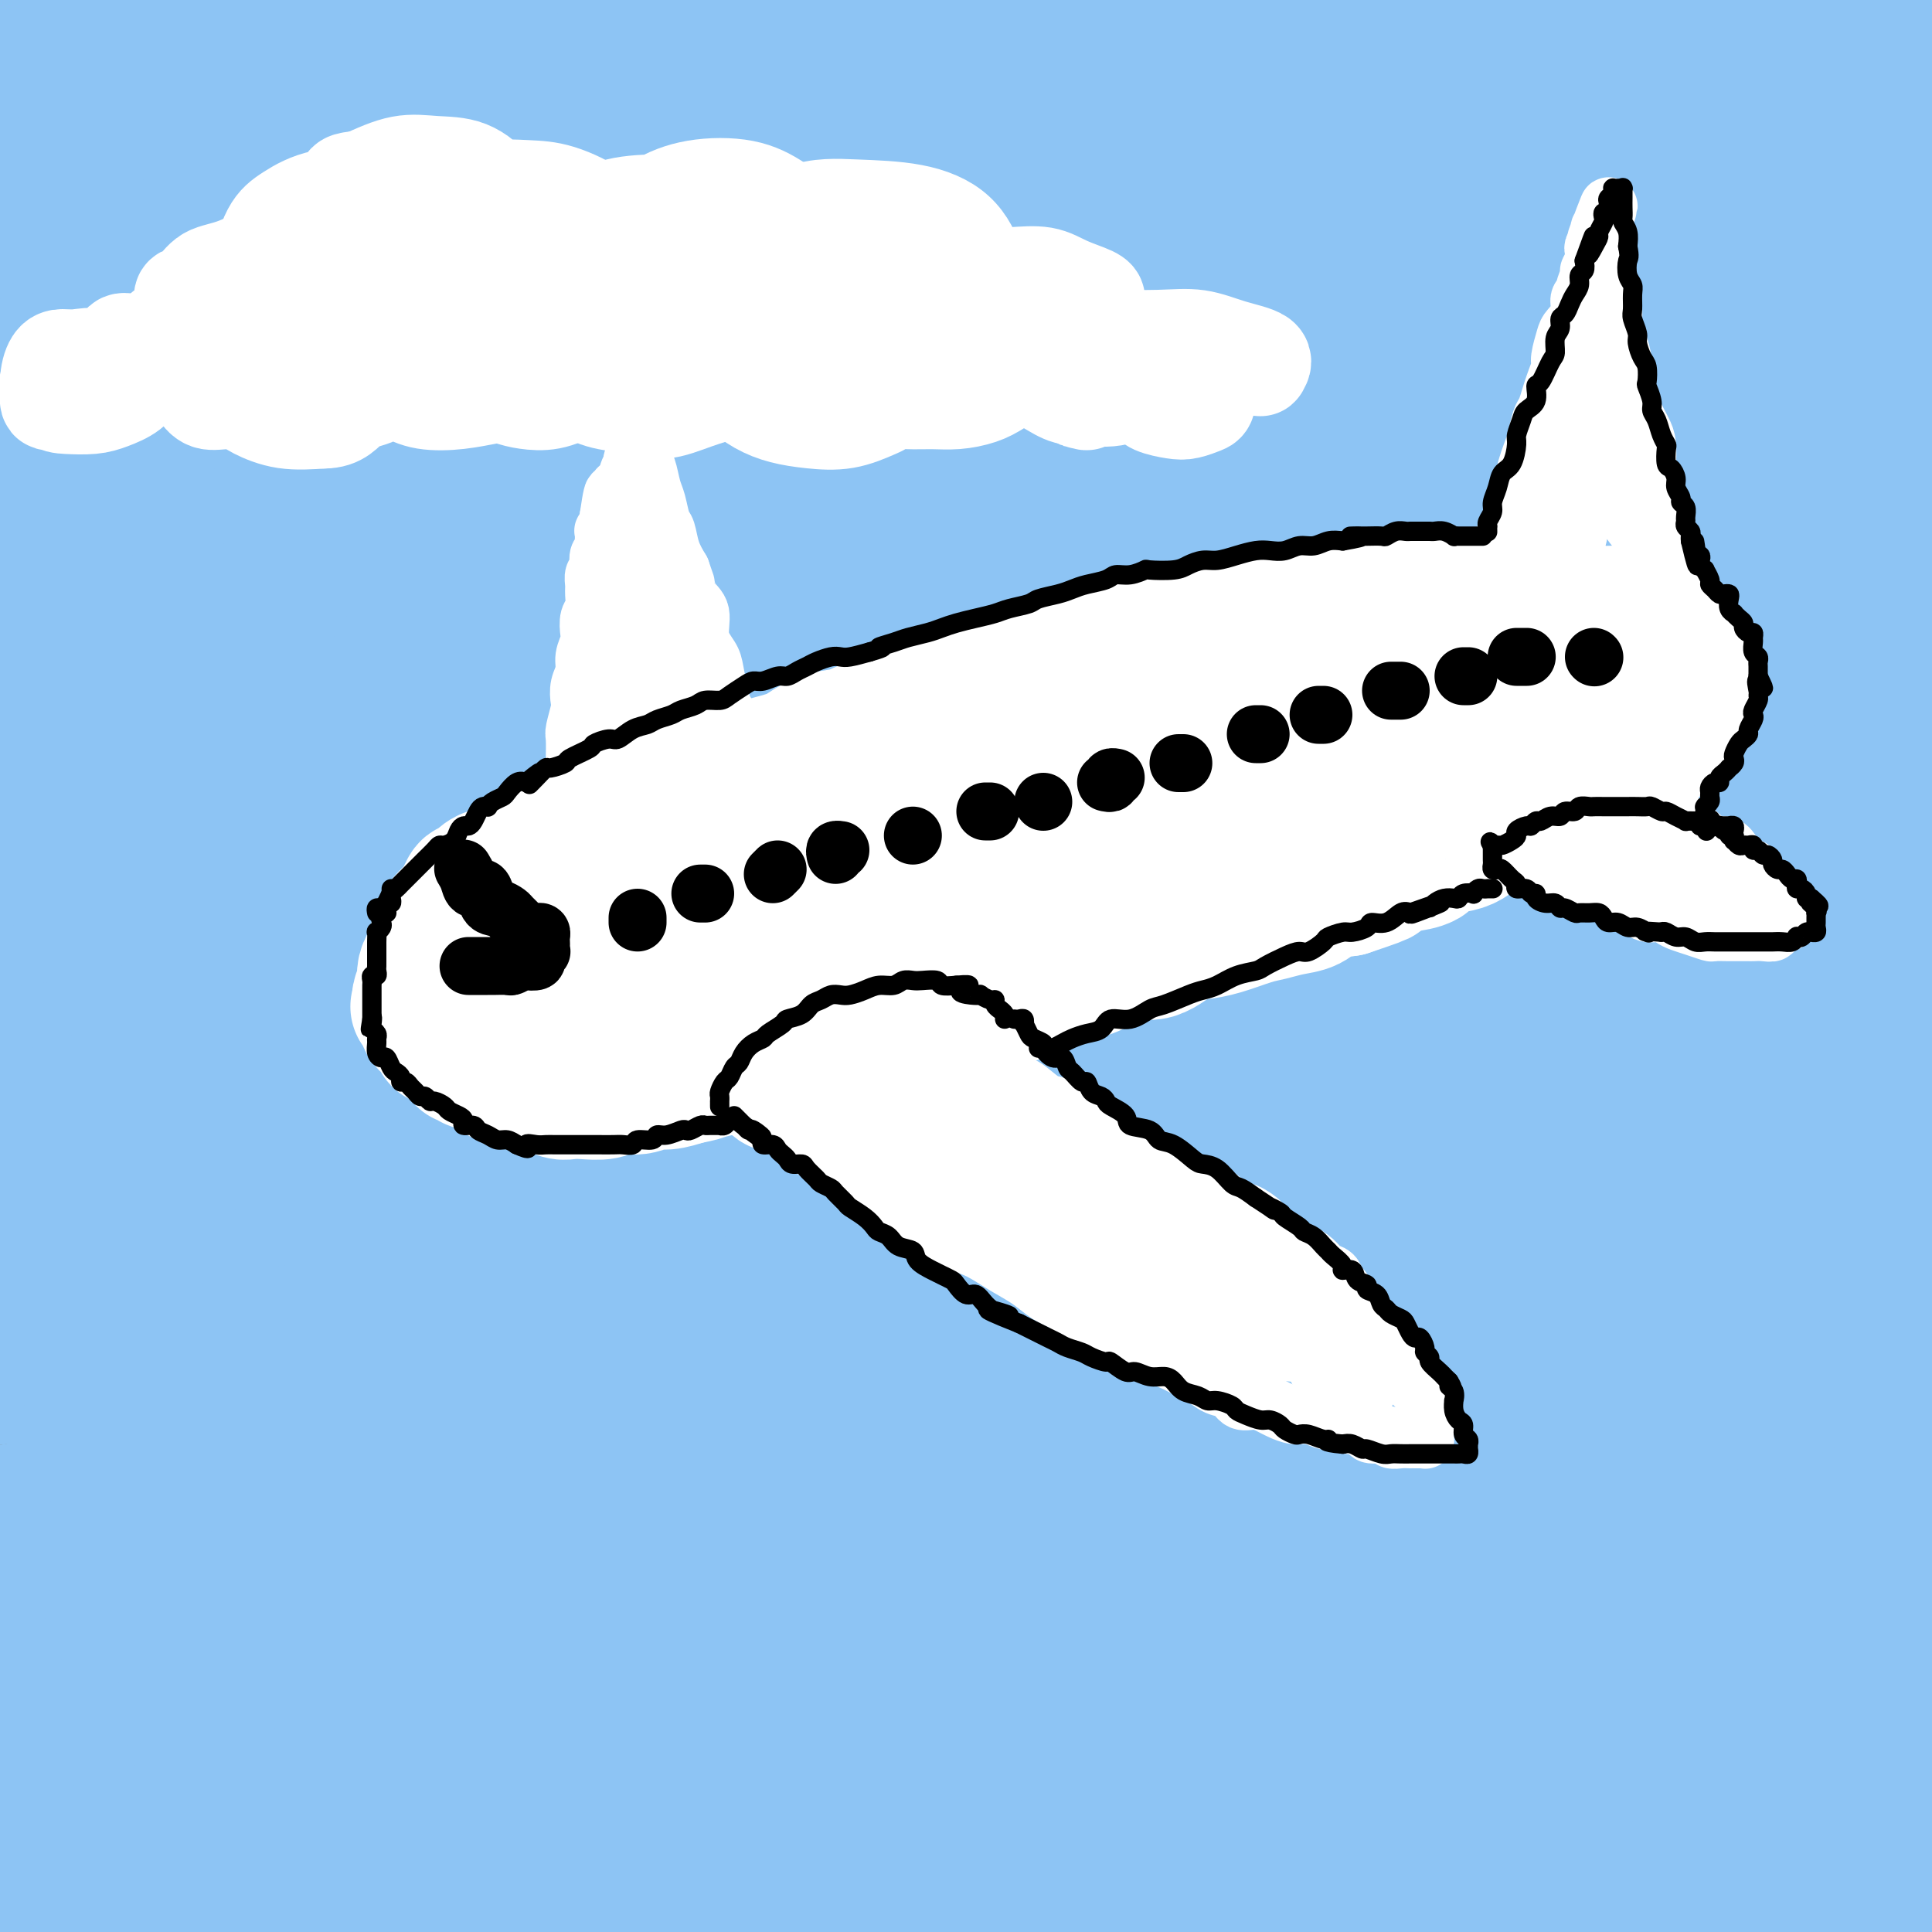 <svg viewBox='0 0 400 400' version='1.1' xmlns='http://www.w3.org/2000/svg' xmlns:xlink='http://www.w3.org/1999/xlink'><rect x="0" y="0" width="400" height="400" fill="#808080" stroke="none"/><g fill='none' stroke='rgb(141,196,244)' stroke-width='28' stroke-linecap='round' stroke-linejoin='round'><path d='M60,22c-6.655,0.000 -13.310,0.000 -19,0c-5.690,0.000 -10.417,0.000 -17,0c-6.583,0.000 -15.024,0.000 -21,0c-5.976,0.000 -9.488,0.000 -13,0'/><path d='M20,19c-2.920,-0.007 -5.841,-0.013 0,0c5.841,0.013 20.443,0.046 34,0c13.557,-0.046 26.071,-0.171 45,0c18.929,0.171 44.275,0.638 65,1c20.725,0.362 36.828,0.619 54,1c17.172,0.381 35.412,0.886 51,1c15.588,0.114 28.525,-0.164 44,0c15.475,0.164 33.489,0.770 46,1c12.511,0.230 19.518,0.083 25,0c5.482,-0.083 9.439,-0.103 12,0c2.561,0.103 3.727,0.330 1,0c-2.727,-0.330 -9.348,-1.218 -17,-2c-7.652,-0.782 -16.334,-1.458 -35,-2c-18.666,-0.542 -47.317,-0.949 -73,-1c-25.683,-0.051 -48.400,0.254 -74,1c-25.600,0.746 -54.085,1.932 -82,3c-27.915,1.068 -55.262,2.020 -77,3c-21.738,0.980 -37.869,1.990 -54,3'/><path d='M56,21c-5.946,0.300 -11.892,0.600 0,0c11.892,-0.600 41.620,-2.099 77,-3c35.380,-0.901 76.410,-1.204 110,-1c33.590,0.204 59.740,0.915 85,2c25.260,1.085 49.630,2.542 74,4'/><path d='M336,19c7.801,0.003 15.603,0.007 0,0c-15.603,-0.007 -54.610,-0.024 -88,0c-33.390,0.024 -61.162,0.091 -88,1c-26.838,0.909 -52.741,2.661 -77,4c-24.259,1.339 -46.874,2.265 -58,3c-11.126,0.735 -10.762,1.280 -9,1c1.762,-0.280 4.921,-1.386 18,-3c13.079,-1.614 36.077,-3.736 58,-6c21.923,-2.264 42.771,-4.669 67,-6c24.229,-1.331 51.838,-1.588 79,-2c27.162,-0.412 53.878,-0.980 76,-1c22.122,-0.020 39.650,0.506 52,1c12.350,0.494 19.522,0.956 21,1c1.478,0.044 -2.738,-0.329 -11,-1c-8.262,-0.671 -20.569,-1.641 -38,-3c-17.431,-1.359 -39.987,-3.107 -63,-4c-23.013,-0.893 -46.485,-0.932 -77,-1c-30.515,-0.068 -68.074,-0.165 -95,0c-26.926,0.165 -43.221,0.592 -55,1c-11.779,0.408 -19.044,0.796 -23,1c-3.956,0.204 -4.602,0.224 -1,0c3.602,-0.224 11.453,-0.693 27,-1c15.547,-0.307 38.791,-0.454 62,-1c23.209,-0.546 46.385,-1.492 70,-2c23.615,-0.508 47.670,-0.580 76,0c28.330,0.580 60.935,1.810 84,3c23.065,1.190 36.590,2.340 46,3c9.410,0.660 14.705,0.830 20,1'/><path d='M375,8c4.398,0.306 8.797,0.611 0,0c-8.797,-0.611 -30.788,-2.139 -54,-3c-23.212,-0.861 -47.644,-1.056 -74,-1c-26.356,0.056 -54.634,0.361 -82,1c-27.366,0.639 -53.819,1.611 -82,3c-28.181,1.389 -58.091,3.194 -88,5'/><path d='M21,8c-6.366,0.219 -12.731,0.439 0,0c12.731,-0.439 44.559,-1.536 72,-2c27.441,-0.464 50.494,-0.296 82,0c31.506,0.296 71.466,0.718 101,2c29.534,1.282 48.644,3.422 68,5c19.356,1.578 38.959,2.594 54,4c15.041,1.406 25.521,3.203 36,5'/><path d='M337,16c7.525,0.234 15.049,0.469 0,0c-15.049,-0.469 -52.673,-1.641 -85,-2c-32.327,-0.359 -59.357,0.096 -89,1c-29.643,0.904 -61.898,2.258 -90,4c-28.102,1.742 -52.051,3.871 -76,6'/><path d='M24,26c-5.559,0.293 -11.118,0.585 0,0c11.118,-0.585 38.913,-2.049 75,-3c36.087,-0.951 80.467,-1.389 116,-1c35.533,0.389 62.221,1.605 90,3c27.779,1.395 56.651,2.970 79,5c22.349,2.030 38.174,4.515 54,7'/><path d='M358,37c7.268,0.349 14.536,0.699 0,0c-14.536,-0.699 -50.876,-2.445 -93,-3c-42.124,-0.555 -90.033,0.081 -129,1c-38.967,0.919 -68.990,2.120 -100,4c-31.010,1.880 -63.005,4.440 -95,7'/><path d='M3,52c-7.080,-0.037 -14.161,-0.074 0,0c14.161,0.074 49.562,0.257 83,0c33.438,-0.257 64.911,-0.956 99,-1c34.089,-0.044 70.793,0.565 105,2c34.207,1.435 65.916,3.696 92,6c26.084,2.304 46.542,4.652 67,7'/><path d='M354,52c9.046,0.448 18.093,0.896 0,0c-18.093,-0.896 -63.324,-3.137 -102,-4c-38.676,-0.863 -70.797,-0.348 -104,0c-33.203,0.348 -67.486,0.528 -98,2c-30.514,1.472 -57.257,4.236 -84,7'/><path d='M42,61c-7.338,0.316 -14.676,0.632 0,0c14.676,-0.632 51.367,-2.211 86,-3c34.633,-0.789 67.209,-0.789 101,-1c33.791,-0.211 68.797,-0.632 99,0c30.203,0.632 55.601,2.316 81,4'/><path d='M381,52c8.132,0.397 16.265,0.794 0,0c-16.265,-0.794 -56.927,-2.780 -94,-3c-37.073,-0.220 -70.558,1.325 -106,4c-35.442,2.675 -72.841,6.478 -106,11c-33.159,4.522 -62.080,9.761 -91,15'/><path d='M83,83c-8.215,0.485 -16.431,0.970 0,0c16.431,-0.970 57.507,-3.394 102,-5c44.493,-1.606 92.402,-2.394 129,-2c36.598,0.394 61.885,1.970 80,3c18.115,1.030 29.057,1.515 40,2'/><path d='M321,69c8.258,0.262 16.517,0.523 0,0c-16.517,-0.523 -57.809,-1.831 -95,-2c-37.191,-0.169 -70.282,0.801 -103,3c-32.718,2.199 -65.062,5.628 -94,9c-28.938,3.372 -54.469,6.686 -80,10'/><path d='M13,92c-7.247,0.458 -14.494,0.915 0,0c14.494,-0.915 50.730,-3.204 83,-5c32.270,-1.796 60.573,-3.099 102,-4c41.427,-0.901 95.979,-1.400 136,-1c40.021,0.400 65.510,1.700 91,3'/><path d='M367,78c8.668,0.298 17.337,0.596 0,0c-17.337,-0.596 -60.678,-2.088 -101,-2c-40.322,0.088 -77.625,1.754 -114,4c-36.375,2.246 -71.821,5.070 -105,9c-33.179,3.930 -64.089,8.965 -95,14'/><path d='M38,102c-7.298,0.565 -14.596,1.129 0,0c14.596,-1.129 51.088,-3.952 94,-6c42.912,-2.048 92.246,-3.321 133,-4c40.754,-0.679 72.930,-0.766 100,0c27.070,0.766 49.035,2.383 71,4'/><path d='M350,87c8.585,0.085 17.171,0.169 0,0c-17.171,-0.169 -60.097,-0.592 -96,0c-35.903,0.592 -64.781,2.198 -103,5c-38.219,2.802 -85.777,6.801 -119,10c-33.223,3.199 -52.112,5.600 -71,8'/><path d='M26,110c-6.616,0.528 -13.231,1.056 0,0c13.231,-1.056 46.309,-3.695 87,-6c40.691,-2.305 88.994,-4.274 129,-5c40.006,-0.726 71.716,-0.207 100,1c28.284,1.207 53.142,3.104 78,5'/><path d='M367,101c8.362,0.148 16.724,0.297 0,0c-16.724,-0.297 -58.534,-1.038 -95,-1c-36.466,0.038 -67.587,0.856 -109,3c-41.413,2.144 -93.118,5.612 -129,9c-35.882,3.388 -55.941,6.694 -76,10'/><path d='M39,123c-7.215,0.404 -14.431,0.807 0,0c14.431,-0.807 50.507,-2.825 95,-4c44.493,-1.175 97.402,-1.509 141,-1c43.598,0.509 77.885,1.860 107,4c29.115,2.140 53.057,5.070 77,8'/><path d='M282,115c10.060,-0.071 20.119,-0.143 0,0c-20.119,0.143 -70.417,0.500 -112,2c-41.583,1.500 -74.452,4.143 -109,8c-34.548,3.857 -70.774,8.929 -107,14'/><path d='M14,145c-7.547,0.475 -15.094,0.951 0,0c15.094,-0.951 52.829,-3.327 89,-5c36.171,-1.673 70.777,-2.643 107,-3c36.223,-0.357 74.064,-0.102 106,1c31.936,1.102 57.968,3.051 84,5'/><path d='M358,141c8.569,0.198 17.139,0.396 0,0c-17.139,-0.396 -59.986,-1.384 -96,-2c-36.014,-0.616 -65.196,-0.858 -105,1c-39.804,1.858 -90.230,5.817 -124,9c-33.770,3.183 -50.885,5.592 -68,8'/><path d='M8,162c-6.407,0.389 -12.813,0.778 0,0c12.813,-0.778 44.847,-2.724 74,-4c29.153,-1.276 55.426,-1.882 97,-2c41.574,-0.118 98.450,0.252 141,2c42.550,1.748 70.775,4.874 99,8'/><path d='M359,162c8.619,0.376 17.238,0.753 0,0c-17.238,-0.753 -60.332,-2.635 -108,-3c-47.668,-0.365 -99.911,0.786 -141,3c-41.089,2.214 -71.026,5.490 -96,8c-24.974,2.510 -44.987,4.255 -65,6'/><path d='M92,178c-8.526,0.166 -17.053,0.332 0,0c17.053,-0.332 59.684,-1.161 98,-1c38.316,0.161 72.316,1.313 105,3c32.684,1.687 64.053,3.911 90,6c25.947,2.089 46.474,4.045 67,6'/><path d='M318,180c8.464,0.056 16.928,0.112 0,0c-16.928,-0.112 -59.249,-0.391 -96,0c-36.751,0.391 -67.933,1.451 -99,3c-31.067,1.549 -62.019,3.585 -88,6c-25.981,2.415 -46.990,5.207 -68,8'/><path d='M39,194c-6.640,0.461 -13.279,0.922 0,0c13.279,-0.922 46.477,-3.226 77,-5c30.523,-1.774 58.372,-3.016 98,-4c39.628,-0.984 91.037,-1.710 128,-1c36.963,0.710 59.482,2.855 82,5'/><path d='M384,187c7.923,0.242 15.847,0.485 0,0c-15.847,-0.485 -55.464,-1.697 -92,-2c-36.536,-0.303 -69.990,0.303 -104,2c-34.010,1.697 -68.574,4.485 -101,8c-32.426,3.515 -62.713,7.758 -93,12'/><path d='M3,215c-5.195,0.261 -10.391,0.521 0,0c10.391,-0.521 36.367,-1.825 62,-3c25.633,-1.175 50.922,-2.222 88,-3c37.078,-0.778 85.944,-1.286 125,-1c39.056,0.286 68.302,1.368 93,3c24.698,1.632 44.849,3.816 65,6'/><path d='M339,208c8.909,0.198 17.818,0.396 0,0c-17.818,-0.396 -62.364,-1.384 -99,-2c-36.636,-0.616 -65.364,-0.858 -103,1c-37.636,1.858 -84.182,5.817 -114,9c-29.818,3.183 -42.909,5.592 -56,8'/><path d='M21,228c-5.456,0.340 -10.912,0.679 0,0c10.912,-0.679 38.193,-2.378 75,-4c36.807,-1.622 83.140,-3.167 123,-4c39.860,-0.833 73.246,-0.952 105,0c31.754,0.952 61.877,2.976 92,5'/><path d='M332,218c8.246,0.257 16.491,0.514 0,0c-16.491,-0.514 -57.719,-1.797 -101,-1c-43.281,0.797 -88.614,3.676 -124,7c-35.386,3.324 -60.825,7.093 -82,10c-21.175,2.907 -38.088,4.954 -55,7'/><path d='M25,246c-8.348,0.545 -16.695,1.091 0,0c16.695,-1.091 58.434,-3.818 95,-5c36.566,-1.182 67.960,-0.818 101,-1c33.040,-0.182 67.726,-0.909 102,0c34.274,0.909 68.137,3.455 102,6'/><path d='M384,249c7.635,0.163 15.270,0.325 0,0c-15.270,-0.325 -53.443,-1.139 -89,-1c-35.557,0.139 -68.496,1.230 -102,3c-33.504,1.770 -67.573,4.220 -101,8c-33.427,3.780 -66.214,8.890 -99,14'/><path d='M60,276c-7.346,0.483 -14.692,0.967 0,0c14.692,-0.967 51.423,-3.383 84,-5c32.577,-1.617 61.002,-2.435 100,-3c38.998,-0.565 88.571,-0.876 122,0c33.429,0.876 50.715,2.938 68,5'/><path d='M352,268c7.147,0.327 14.293,0.654 0,0c-14.293,-0.654 -50.027,-2.289 -91,-2c-40.973,0.289 -87.185,2.501 -124,5c-36.815,2.499 -64.233,5.285 -88,8c-23.767,2.715 -43.884,5.357 -64,8'/><path d='M20,290c-6.230,0.494 -12.461,0.987 0,0c12.461,-0.987 43.612,-3.455 72,-5c28.388,-1.545 54.011,-2.167 92,-3c37.989,-0.833 88.343,-1.878 127,-1c38.657,0.878 65.616,3.679 87,6c21.384,2.321 37.192,4.160 53,6'/><path d='M393,292c9.878,0.262 19.756,0.525 0,0c-19.756,-0.525 -69.147,-1.837 -109,-2c-39.853,-0.163 -70.167,0.822 -102,3c-31.833,2.178 -65.186,5.548 -96,9c-30.814,3.452 -59.090,6.986 -78,10c-18.910,3.014 -28.455,5.507 -38,8'/><path d='M14,323c-5.546,0.400 -11.091,0.800 0,0c11.091,-0.800 38.820,-2.800 67,-4c28.180,-1.200 56.811,-1.600 87,-2c30.189,-0.400 61.935,-0.800 101,0c39.065,0.800 85.447,2.800 116,5c30.553,2.200 45.276,4.600 60,7'/><path d='M396,327c11.820,0.395 23.640,0.790 0,0c-23.640,-0.790 -82.741,-2.764 -109,-4c-26.259,-1.236 -19.678,-1.733 -53,-1c-33.322,0.733 -106.548,2.697 -152,5c-45.452,2.303 -63.129,4.944 -79,7c-15.871,2.056 -29.935,3.528 -44,5'/><path d='M59,337c-6.638,0.305 -13.276,0.609 0,0c13.276,-0.609 46.466,-2.132 86,-3c39.534,-0.868 85.413,-1.080 123,0c37.587,1.080 66.882,3.451 91,6c24.118,2.549 43.059,5.274 62,8'/><path d='M382,351c8.854,0.194 17.709,0.387 0,0c-17.709,-0.387 -61.980,-1.355 -99,-2c-37.020,-0.645 -66.789,-0.967 -99,0c-32.211,0.967 -66.865,3.222 -97,6c-30.135,2.778 -55.753,6.079 -75,9c-19.247,2.921 -32.124,5.460 -45,8'/><path d='M-2,373c-4.175,0.058 -8.350,0.115 0,0c8.350,-0.115 29.226,-0.404 59,-1c29.774,-0.596 68.444,-1.500 103,-2c34.556,-0.500 64.996,-0.596 96,0c31.004,0.596 62.573,1.885 89,4c26.427,2.115 47.714,5.058 69,8'/><path d='M387,382c8.527,0.747 17.054,1.494 0,0c-17.054,-1.494 -59.691,-5.229 -95,-7c-35.309,-1.771 -63.292,-1.578 -94,-1c-30.708,0.578 -64.143,1.541 -93,3c-28.857,1.459 -53.138,3.413 -71,5c-17.862,1.587 -29.307,2.806 -33,4c-3.693,1.194 0.366,2.361 9,3c8.634,0.639 21.844,0.748 37,0c15.156,-0.748 32.257,-2.355 61,-3c28.743,-0.645 69.127,-0.327 103,0c33.873,0.327 61.235,0.665 90,2c28.765,1.335 58.933,3.667 82,6c23.067,2.333 39.034,4.666 55,7'/><path d='M389,399c8.852,0.606 17.703,1.212 0,0c-17.703,-1.212 -61.962,-4.240 -97,-6c-35.038,-1.760 -60.855,-2.250 -89,-2c-28.145,0.250 -58.619,1.239 -84,2c-25.381,0.761 -45.669,1.293 -60,2c-14.331,0.707 -22.706,1.589 -25,2c-2.294,0.411 1.494,0.351 9,0c7.506,-0.351 18.729,-0.994 33,-2c14.271,-1.006 31.589,-2.374 51,-3c19.411,-0.626 40.914,-0.508 72,-1c31.086,-0.492 71.754,-1.594 105,-1c33.246,0.594 59.070,2.884 81,5c21.930,2.116 39.965,4.058 58,6'/><path d='M354,394c9.994,0.617 19.988,1.235 0,0c-19.988,-1.235 -69.957,-4.322 -107,-6c-37.043,-1.678 -61.160,-1.946 -87,-2c-25.840,-0.054 -53.404,0.106 -75,0c-21.596,-0.106 -37.223,-0.479 -47,-1c-9.777,-0.521 -13.702,-1.189 -12,-3c1.702,-1.811 9.031,-4.766 21,-7c11.969,-2.234 28.577,-3.748 46,-6c17.423,-2.252 35.660,-5.243 64,-8c28.340,-2.757 66.784,-5.281 100,-7c33.216,-1.719 61.205,-2.634 88,-3c26.795,-0.366 52.398,-0.183 78,0'/><path d='M332,338c7.874,0.338 15.748,0.676 0,0c-15.748,-0.676 -55.118,-2.367 -98,-2c-42.882,0.367 -89.276,2.791 -125,5c-35.724,2.209 -60.778,4.203 -80,6c-19.222,1.797 -32.611,3.399 -46,5'/><path d='M4,350c-4.309,0.527 -8.619,1.053 0,0c8.619,-1.053 30.166,-3.686 51,-6c20.834,-2.314 40.956,-4.311 72,-6c31.044,-1.689 73.012,-3.071 108,-4c34.988,-0.929 62.997,-1.404 90,-1c27.003,0.404 53.001,1.687 71,3c17.999,1.313 28.000,2.657 38,4'/><path d='M343,332c6.407,0.319 12.813,0.638 0,0c-12.813,-0.638 -44.846,-2.234 -82,-3c-37.154,-0.766 -79.428,-0.702 -113,0c-33.572,0.702 -58.441,2.043 -78,3c-19.559,0.957 -33.809,1.531 -41,2c-7.191,0.469 -7.322,0.835 -2,0c5.322,-0.835 16.096,-2.871 31,-5c14.904,-2.129 33.938,-4.352 54,-6c20.062,-1.648 41.151,-2.720 73,-4c31.849,-1.280 74.459,-2.768 110,-3c35.541,-0.232 64.012,0.791 88,2c23.988,1.209 43.494,2.605 63,4'/><path d='M341,308c7.044,0.506 14.087,1.011 0,0c-14.087,-1.011 -49.306,-3.539 -84,-5c-34.694,-1.461 -68.865,-1.857 -91,-2c-22.135,-0.143 -32.233,-0.035 -39,0c-6.767,0.035 -10.201,-0.003 -7,-1c3.201,-0.997 13.037,-2.952 25,-4c11.963,-1.048 26.052,-1.188 42,-2c15.948,-0.812 33.755,-2.296 60,-3c26.245,-0.704 60.927,-0.630 89,0c28.073,0.630 49.536,1.815 71,3'/><path d='M389,293c5.738,0.575 11.477,1.149 0,0c-11.477,-1.149 -40.169,-4.022 -71,-6c-30.831,-1.978 -63.799,-3.061 -89,-4c-25.201,-0.939 -42.633,-1.735 -53,-2c-10.367,-0.265 -13.668,0.000 -15,0c-1.332,-0.000 -0.694,-0.266 8,-1c8.694,-0.734 25.446,-1.937 42,-3c16.554,-1.063 32.911,-1.986 50,-2c17.089,-0.014 34.908,0.881 58,2c23.092,1.119 51.455,2.463 70,4c18.545,1.537 27.273,3.269 36,5'/><path d='M368,287c4.694,0.214 9.388,0.428 0,0c-9.388,-0.428 -32.858,-1.498 -53,-2c-20.142,-0.502 -36.955,-0.436 -52,0c-15.045,0.436 -28.321,1.240 -44,3c-15.679,1.760 -33.760,4.474 -42,6c-8.240,1.526 -6.640,1.865 -6,2c0.640,0.135 0.320,0.068 0,0'/><path d='M4,238c0.121,0.159 0.243,0.318 0,1c-0.243,0.682 -0.850,1.887 -1,4c-0.150,2.113 0.156,5.133 0,8c-0.156,2.867 -0.775,5.582 -1,8c-0.225,2.418 -0.056,4.540 0,6c0.056,1.460 0.001,2.257 0,3c-0.001,0.743 0.053,1.431 0,2c-0.053,0.569 -0.214,1.019 0,1c0.214,-0.019 0.802,-0.508 1,-1c0.198,-0.492 0.008,-0.986 0,-2c-0.008,-1.014 0.168,-2.547 1,-5c0.832,-2.453 2.320,-5.825 3,-8c0.680,-2.175 0.552,-3.153 1,-4c0.448,-0.847 1.471,-1.563 2,-2c0.529,-0.437 0.563,-0.597 1,0c0.437,0.597 1.278,1.949 2,5c0.722,3.051 1.324,7.799 2,13c0.676,5.201 1.425,10.855 3,18c1.575,7.145 3.977,15.782 6,22c2.023,6.218 3.666,10.017 5,13c1.334,2.983 2.359,5.149 3,7c0.641,1.851 0.897,3.386 1,4c0.103,0.614 0.051,0.307 0,0'/><path d='M53,374c13.334,2.967 26.668,5.933 39,8c12.332,2.067 23.661,3.233 35,4c11.339,0.767 22.689,1.133 37,2c14.311,0.867 31.584,2.233 44,3c12.416,0.767 19.976,0.933 23,1c3.024,0.067 1.512,0.033 0,0'/><path d='M398,361c0.081,-0.170 0.161,-0.340 0,0c-0.161,0.340 -0.564,1.188 -1,1c-0.436,-0.188 -0.905,-1.414 -1,-2c-0.095,-0.586 0.185,-0.533 0,-1c-0.185,-0.467 -0.834,-1.454 -1,-2c-0.166,-0.546 0.152,-0.650 0,-1c-0.152,-0.350 -0.773,-0.946 -1,-1c-0.227,-0.054 -0.061,0.435 0,1c0.061,0.565 0.016,1.206 0,2c-0.016,0.794 -0.004,1.741 0,2c0.004,0.259 0.001,-0.169 0,0c-0.001,0.169 -0.000,0.935 0,1c0.000,0.065 0.000,-0.570 0,-1c-0.000,-0.430 -0.000,-0.654 0,-1c0.000,-0.346 0.000,-0.813 0,-1c-0.000,-0.187 -0.000,-0.093 0,0'/></g>
<g fill='none' stroke='rgb(255,255,255)' stroke-width='20' stroke-linecap='round' stroke-linejoin='round'><path d='M13,75c-0.194,0.088 -0.389,0.177 -1,1c-0.611,0.823 -1.640,2.381 -2,3c-0.360,0.619 -0.051,0.299 0,1c0.051,0.701 -0.154,2.424 0,3c0.154,0.576 0.668,0.006 2,0c1.332,-0.006 3.481,0.551 5,0c1.519,-0.551 2.409,-2.210 3,-3c0.591,-0.790 0.885,-0.709 1,-1c0.115,-0.291 0.053,-0.953 0,-2c-0.053,-1.047 -0.095,-2.480 -1,-3c-0.905,-0.520 -2.671,-0.129 -4,0c-1.329,0.129 -2.219,-0.004 -3,0c-0.781,0.004 -1.451,0.145 -2,1c-0.549,0.855 -0.976,2.423 -1,4c-0.024,1.577 0.357,3.164 1,4c0.643,0.836 1.549,0.923 3,1c1.451,0.077 3.446,0.144 5,0c1.554,-0.144 2.667,-0.499 4,-1c1.333,-0.501 2.888,-1.146 4,-2c1.112,-0.854 1.783,-1.915 2,-3c0.217,-1.085 -0.018,-2.193 0,-3c0.018,-0.807 0.289,-1.314 0,-2c-0.289,-0.686 -1.137,-1.551 -2,-2c-0.863,-0.449 -1.740,-0.484 -2,0c-0.260,0.484 0.098,1.485 0,2c-0.098,0.515 -0.653,0.544 0,1c0.653,0.456 2.515,1.338 4,2c1.485,0.662 2.594,1.105 4,1c1.406,-0.105 3.109,-0.759 4,-1c0.891,-0.241 0.969,-0.069 1,0c0.031,0.069 0.016,0.034 0,0'/><path d='M41,71c0.190,-0.338 0.381,-0.676 0,-1c-0.381,-0.324 -1.332,-0.633 -2,-1c-0.668,-0.367 -1.051,-0.793 -2,-1c-0.949,-0.207 -2.462,-0.196 -3,0c-0.538,0.196 -0.101,0.575 0,1c0.101,0.425 -0.134,0.894 0,1c0.134,0.106 0.637,-0.153 2,0c1.363,0.153 3.586,0.717 5,1c1.414,0.283 2.020,0.284 3,0c0.980,-0.284 2.334,-0.855 3,-1c0.666,-0.145 0.645,0.136 1,0c0.355,-0.136 1.087,-0.688 1,-1c-0.087,-0.312 -0.991,-0.383 -2,0c-1.009,0.383 -2.122,1.221 -3,2c-0.878,0.779 -1.520,1.501 -2,3c-0.480,1.499 -0.796,3.776 -1,5c-0.204,1.224 -0.294,1.394 0,2c0.294,0.606 0.971,1.649 2,2c1.029,0.351 2.408,0.012 4,0c1.592,-0.012 3.395,0.305 5,0c1.605,-0.305 3.010,-1.232 4,-2c0.990,-0.768 1.565,-1.378 2,-2c0.435,-0.622 0.731,-1.258 1,-2c0.269,-0.742 0.512,-1.590 0,-2c-0.512,-0.410 -1.780,-0.381 -3,0c-1.220,0.381 -2.391,1.115 -3,2c-0.609,0.885 -0.655,1.922 -1,3c-0.345,1.078 -0.989,2.196 -1,3c-0.011,0.804 0.613,1.293 2,2c1.387,0.707 3.539,1.630 6,2c2.461,0.370 5.230,0.185 8,0'/><path d='M67,87c3.575,0.018 4.514,-1.936 6,-3c1.486,-1.064 3.520,-1.237 5,-2c1.480,-0.763 2.408,-2.116 3,-3c0.592,-0.884 0.850,-1.300 1,-2c0.150,-0.700 0.192,-1.685 0,-2c-0.192,-0.315 -0.616,0.038 -1,0c-0.384,-0.038 -0.726,-0.468 -1,0c-0.274,0.468 -0.478,1.835 0,3c0.478,1.165 1.639,2.128 3,3c1.361,0.872 2.921,1.652 5,2c2.079,0.348 4.678,0.263 7,0c2.322,-0.263 4.367,-0.704 6,-1c1.633,-0.296 2.855,-0.448 4,-1c1.145,-0.552 2.215,-1.505 3,-2c0.785,-0.495 1.287,-0.533 1,-1c-0.287,-0.467 -1.362,-1.363 -2,-2c-0.638,-0.637 -0.838,-1.015 -2,-1c-1.162,0.015 -3.285,0.424 -4,1c-0.715,0.576 -0.023,1.319 0,2c0.023,0.681 -0.622,1.301 0,2c0.622,0.699 2.513,1.476 4,2c1.487,0.524 2.570,0.795 4,1c1.430,0.205 3.207,0.346 5,0c1.793,-0.346 3.603,-1.178 5,-2c1.397,-0.822 2.381,-1.634 3,-2c0.619,-0.366 0.874,-0.285 1,-1c0.126,-0.715 0.125,-2.225 0,-3c-0.125,-0.775 -0.374,-0.816 -1,-1c-0.626,-0.184 -1.630,-0.511 -2,0c-0.370,0.511 -0.106,1.860 0,3c0.106,1.140 0.053,2.070 0,3'/><path d='M120,80c0.842,1.570 2.945,2.495 5,3c2.055,0.505 4.060,0.589 6,1c1.940,0.411 3.816,1.147 6,1c2.184,-0.147 4.676,-1.178 7,-2c2.324,-0.822 4.479,-1.436 6,-2c1.521,-0.564 2.408,-1.079 3,-2c0.592,-0.921 0.890,-2.248 1,-3c0.110,-0.752 0.031,-0.929 0,-1c-0.031,-0.071 -0.016,-0.035 0,0'/><path d='M154,74c0.081,0.102 0.163,0.205 0,0c-0.163,-0.205 -0.569,-0.717 -1,0c-0.431,0.717 -0.887,2.665 -1,4c-0.113,1.335 0.116,2.058 1,3c0.884,0.942 2.421,2.102 4,3c1.579,0.898 3.199,1.533 5,2c1.801,0.467 3.781,0.767 6,1c2.219,0.233 4.675,0.398 7,0c2.325,-0.398 4.519,-1.360 6,-2c1.481,-0.640 2.250,-0.957 3,-2c0.750,-1.043 1.480,-2.810 2,-4c0.520,-1.190 0.831,-1.801 1,-2c0.169,-0.199 0.196,0.013 0,0c-0.196,-0.013 -0.616,-0.252 -1,0c-0.384,0.252 -0.733,0.996 -1,2c-0.267,1.004 -0.452,2.266 0,3c0.452,0.734 1.540,0.938 3,1c1.460,0.062 3.292,-0.017 5,0c1.708,0.017 3.294,0.131 5,0c1.706,-0.131 3.533,-0.508 5,-1c1.467,-0.492 2.574,-1.100 4,-2c1.426,-0.900 3.171,-2.092 4,-3c0.829,-0.908 0.742,-1.533 1,-2c0.258,-0.467 0.862,-0.775 1,-1c0.138,-0.225 -0.190,-0.368 0,0c0.190,0.368 0.896,1.248 1,2c0.104,0.752 -0.395,1.377 0,2c0.395,0.623 1.683,1.245 3,2c1.317,0.755 2.662,1.644 4,2c1.338,0.356 2.669,0.178 4,0'/><path d='M225,82c3.040,0.731 5.142,0.557 7,0c1.858,-0.557 3.474,-1.499 5,-2c1.526,-0.501 2.962,-0.563 4,-1c1.038,-0.437 1.677,-1.249 2,-2c0.323,-0.751 0.331,-1.440 0,-2c-0.331,-0.560 -1.000,-0.992 -2,-1c-1.000,-0.008 -2.330,0.407 -3,1c-0.670,0.593 -0.678,1.364 -1,2c-0.322,0.636 -0.957,1.138 -1,2c-0.043,0.862 0.507,2.084 1,3c0.493,0.916 0.930,1.526 2,2c1.070,0.474 2.772,0.811 4,1c1.228,0.189 1.981,0.228 3,0c1.019,-0.228 2.306,-0.723 3,-1c0.694,-0.277 0.797,-0.335 1,-1c0.203,-0.665 0.506,-1.938 0,-3c-0.506,-1.062 -1.822,-1.912 -3,-3c-1.178,-1.088 -2.217,-2.415 -4,-3c-1.783,-0.585 -4.309,-0.430 -7,0c-2.691,0.430 -5.545,1.135 -7,2c-1.455,0.865 -1.510,1.892 -2,3c-0.490,1.108 -1.414,2.299 -2,3c-0.586,0.701 -0.833,0.912 -1,1c-0.167,0.088 -0.255,0.052 0,0c0.255,-0.052 0.853,-0.121 1,0c0.147,0.121 -0.156,0.431 0,0c0.156,-0.431 0.771,-1.602 0,-3c-0.771,-1.398 -2.928,-3.024 -5,-4c-2.072,-0.976 -4.058,-1.301 -7,-2c-2.942,-0.699 -6.841,-1.771 -10,-2c-3.159,-0.229 -5.580,0.386 -8,1'/><path d='M195,73c-5.514,-0.408 -6.801,0.073 -8,1c-1.199,0.927 -2.312,2.302 -3,3c-0.688,0.698 -0.952,0.720 -1,1c-0.048,0.280 0.119,0.817 1,1c0.881,0.183 2.478,0.011 4,0c1.522,-0.011 2.971,0.139 4,0c1.029,-0.139 1.637,-0.566 2,-1c0.363,-0.434 0.479,-0.874 0,-2c-0.479,-1.126 -1.553,-2.940 -3,-4c-1.447,-1.060 -3.266,-1.368 -6,-2c-2.734,-0.632 -6.382,-1.588 -9,-2c-2.618,-0.412 -4.208,-0.279 -6,0c-1.792,0.279 -3.788,0.703 -5,1c-1.212,0.297 -1.640,0.466 -2,1c-0.360,0.534 -0.651,1.434 0,2c0.651,0.566 2.243,0.798 4,1c1.757,0.202 3.679,0.373 6,0c2.321,-0.373 5.040,-1.289 7,-2c1.960,-0.711 3.160,-1.216 4,-2c0.840,-0.784 1.321,-1.847 1,-3c-0.321,-1.153 -1.444,-2.396 -3,-4c-1.556,-1.604 -3.544,-3.570 -7,-5c-3.456,-1.430 -8.379,-2.326 -12,-3c-3.621,-0.674 -5.938,-1.127 -8,-1c-2.062,0.127 -3.868,0.832 -6,2c-2.132,1.168 -4.591,2.798 -6,4c-1.409,1.202 -1.770,1.977 -2,3c-0.230,1.023 -0.330,2.295 0,3c0.330,0.705 1.089,0.844 2,1c0.911,0.156 1.975,0.330 3,0c1.025,-0.330 2.013,-1.165 3,-2'/><path d='M149,64c1.387,-0.872 0.855,-2.551 0,-4c-0.855,-1.449 -2.031,-2.667 -4,-4c-1.969,-1.333 -4.729,-2.779 -7,-4c-2.271,-1.221 -4.052,-2.216 -6,-3c-1.948,-0.784 -4.064,-1.356 -6,-1c-1.936,0.356 -3.692,1.640 -5,3c-1.308,1.360 -2.167,2.797 -3,4c-0.833,1.203 -1.638,2.172 -2,3c-0.362,0.828 -0.280,1.516 0,2c0.280,0.484 0.757,0.763 2,1c1.243,0.237 3.253,0.430 5,0c1.747,-0.430 3.232,-1.485 4,-3c0.768,-1.515 0.821,-3.492 1,-5c0.179,-1.508 0.486,-2.549 0,-4c-0.486,-1.451 -1.765,-3.312 -4,-5c-2.235,-1.688 -5.427,-3.202 -8,-4c-2.573,-0.798 -4.528,-0.880 -7,-1c-2.472,-0.120 -5.459,-0.278 -8,0c-2.541,0.278 -4.634,0.993 -6,2c-1.366,1.007 -2.004,2.306 -3,3c-0.996,0.694 -2.348,0.782 -3,1c-0.652,0.218 -0.603,0.564 0,1c0.603,0.436 1.759,0.960 3,1c1.241,0.040 2.568,-0.406 4,-1c1.432,-0.594 2.969,-1.335 4,-2c1.031,-0.665 1.556,-1.252 2,-2c0.444,-0.748 0.807,-1.656 0,-3c-0.807,-1.344 -2.783,-3.123 -5,-4c-2.217,-0.877 -4.674,-0.851 -7,-1c-2.326,-0.149 -4.522,-0.471 -7,0c-2.478,0.471 -5.239,1.736 -8,3'/><path d='M75,37c-4.091,0.424 -3.318,0.484 -4,2c-0.682,1.516 -2.819,4.487 -4,7c-1.181,2.513 -1.406,4.568 -1,6c0.406,1.432 1.443,2.240 3,3c1.557,0.760 3.636,1.473 5,2c1.364,0.527 2.015,0.869 4,0c1.985,-0.869 5.306,-2.947 7,-4c1.694,-1.053 1.761,-1.079 2,-2c0.239,-0.921 0.651,-2.735 0,-4c-0.651,-1.265 -2.366,-1.980 -4,-3c-1.634,-1.020 -3.189,-2.345 -6,-3c-2.811,-0.655 -6.880,-0.641 -10,0c-3.120,0.641 -5.292,1.908 -7,3c-1.708,1.092 -2.951,2.009 -4,4c-1.049,1.991 -1.903,5.058 -2,7c-0.097,1.942 0.563,2.761 1,4c0.437,1.239 0.652,2.899 2,4c1.348,1.101 3.830,1.643 6,2c2.170,0.357 4.027,0.527 6,0c1.973,-0.527 4.060,-1.753 6,-3c1.940,-1.247 3.733,-2.514 5,-4c1.267,-1.486 2.010,-3.190 2,-5c-0.010,-1.810 -0.772,-3.725 -2,-5c-1.228,-1.275 -2.923,-1.909 -5,-2c-2.077,-0.091 -4.538,0.361 -7,1c-2.462,0.639 -4.925,1.464 -7,3c-2.075,1.536 -3.760,3.782 -5,6c-1.240,2.218 -2.033,4.409 -2,6c0.033,1.591 0.894,2.582 2,4c1.106,1.418 2.459,3.262 5,4c2.541,0.738 6.271,0.369 10,0'/><path d='M71,70c3.808,-0.050 8.329,-0.174 12,-1c3.671,-0.826 6.493,-2.353 9,-4c2.507,-1.647 4.699,-3.414 6,-5c1.301,-1.586 1.711,-2.992 2,-5c0.289,-2.008 0.456,-4.618 0,-6c-0.456,-1.382 -1.537,-1.535 -3,-2c-1.463,-0.465 -3.309,-1.242 -5,-1c-1.691,0.242 -3.229,1.504 -4,3c-0.771,1.496 -0.777,3.225 -1,5c-0.223,1.775 -0.663,3.595 1,5c1.663,1.405 5.430,2.395 8,3c2.570,0.605 3.942,0.824 6,1c2.058,0.176 4.801,0.310 7,0c2.199,-0.310 3.852,-1.063 5,-2c1.148,-0.937 1.789,-2.058 2,-3c0.211,-0.942 -0.010,-1.705 -1,-3c-0.990,-1.295 -2.749,-3.122 -4,-4c-1.251,-0.878 -1.992,-0.806 -3,-1c-1.008,-0.194 -2.282,-0.656 -3,0c-0.718,0.656 -0.878,2.428 -1,4c-0.122,1.572 -0.204,2.944 1,5c1.204,2.056 3.695,4.794 6,6c2.305,1.206 4.425,0.878 7,1c2.575,0.122 5.606,0.692 8,1c2.394,0.308 4.152,0.352 6,0c1.848,-0.352 3.786,-1.100 5,-2c1.214,-0.900 1.704,-1.951 2,-3c0.296,-1.049 0.399,-2.096 0,-3c-0.399,-0.904 -1.300,-1.667 -2,-2c-0.700,-0.333 -1.200,-0.238 -2,0c-0.800,0.238 -1.900,0.619 -3,1'/><path d='M132,58c-1.235,1.157 -0.822,4.548 0,7c0.822,2.452 2.053,3.965 4,5c1.947,1.035 4.611,1.590 7,2c2.389,0.410 4.503,0.673 7,1c2.497,0.327 5.377,0.716 8,0c2.623,-0.716 4.988,-2.538 7,-4c2.012,-1.462 3.672,-2.563 5,-4c1.328,-1.437 2.325,-3.211 3,-5c0.675,-1.789 1.028,-3.594 1,-5c-0.028,-1.406 -0.438,-2.412 -1,-3c-0.562,-0.588 -1.275,-0.758 -2,0c-0.725,0.758 -1.460,2.443 -2,4c-0.540,1.557 -0.883,2.985 0,5c0.883,2.015 2.992,4.617 5,6c2.008,1.383 3.914,1.547 6,2c2.086,0.453 4.351,1.194 7,1c2.649,-0.194 5.682,-1.325 8,-2c2.318,-0.675 3.921,-0.895 5,-2c1.079,-1.105 1.633,-3.094 2,-5c0.367,-1.906 0.546,-3.728 0,-6c-0.546,-2.272 -1.816,-4.995 -4,-7c-2.184,-2.005 -5.282,-3.291 -9,-4c-3.718,-0.709 -8.056,-0.840 -12,-1c-3.944,-0.160 -7.493,-0.350 -11,1c-3.507,1.350 -6.970,4.241 -9,6c-2.030,1.759 -2.625,2.385 -3,3c-0.375,0.615 -0.529,1.220 0,2c0.529,0.780 1.740,1.735 3,2c1.260,0.265 2.570,-0.159 4,-1c1.430,-0.841 2.980,-2.097 4,-3c1.020,-0.903 1.510,-1.451 2,-2'/><path d='M167,51c1.546,-1.864 0.410,-3.525 -1,-5c-1.410,-1.475 -3.095,-2.763 -5,-4c-1.905,-1.237 -4.029,-2.421 -7,-3c-2.971,-0.579 -6.791,-0.551 -10,0c-3.209,0.551 -5.809,1.626 -8,3c-2.191,1.374 -3.972,3.046 -5,4c-1.028,0.954 -1.302,1.191 -1,2c0.302,0.809 1.181,2.191 2,3c0.819,0.809 1.580,1.044 4,1c2.420,-0.044 6.501,-0.368 9,-1c2.499,-0.632 3.415,-1.571 4,-2c0.585,-0.429 0.837,-0.348 1,-1c0.163,-0.652 0.235,-2.036 -1,-3c-1.235,-0.964 -3.777,-1.507 -6,-2c-2.223,-0.493 -4.128,-0.936 -7,-1c-2.872,-0.064 -6.710,0.252 -9,1c-2.290,0.748 -3.031,1.928 -4,3c-0.969,1.072 -2.167,2.036 -3,3c-0.833,0.964 -1.301,1.926 -1,3c0.301,1.074 1.370,2.258 3,3c1.630,0.742 3.819,1.040 6,1c2.181,-0.040 4.352,-0.420 6,-1c1.648,-0.580 2.774,-1.360 4,-2c1.226,-0.640 2.553,-1.140 3,-2c0.447,-0.860 0.013,-2.079 -1,-3c-1.013,-0.921 -2.604,-1.544 -4,-2c-1.396,-0.456 -2.598,-0.744 -4,0c-1.402,0.744 -3.005,2.519 -4,4c-0.995,1.481 -1.383,2.668 -1,4c0.383,1.332 1.538,2.809 5,4c3.462,1.191 9.231,2.095 15,3'/><path d='M147,61c4.959,1.039 7.357,0.135 11,0c3.643,-0.135 8.533,0.497 12,0c3.467,-0.497 5.513,-2.123 8,-3c2.487,-0.877 5.415,-1.006 7,-2c1.585,-0.994 1.826,-2.854 2,-4c0.174,-1.146 0.282,-1.577 0,-2c-0.282,-0.423 -0.955,-0.837 -2,-1c-1.045,-0.163 -2.461,-0.076 -4,1c-1.539,1.076 -3.200,3.139 -4,5c-0.800,1.861 -0.739,3.520 0,5c0.739,1.480 2.156,2.783 4,4c1.844,1.217 4.116,2.349 6,3c1.884,0.651 3.381,0.822 5,1c1.619,0.178 3.359,0.364 5,0c1.641,-0.364 3.182,-1.276 4,-2c0.818,-0.724 0.912,-1.260 1,-2c0.088,-0.740 0.169,-1.686 0,-2c-0.169,-0.314 -0.588,0.003 -1,0c-0.412,-0.003 -0.818,-0.326 -1,0c-0.182,0.326 -0.139,1.303 0,2c0.139,0.697 0.373,1.116 1,2c0.627,0.884 1.648,2.235 3,3c1.352,0.765 3.035,0.945 5,1c1.965,0.055 4.211,-0.014 6,0c1.789,0.014 3.120,0.110 4,0c0.880,-0.110 1.308,-0.426 2,-1c0.692,-0.574 1.647,-1.405 2,-2c0.353,-0.595 0.105,-0.953 0,-1c-0.105,-0.047 -0.067,0.218 0,0c0.067,-0.218 0.162,-0.919 0,-1c-0.162,-0.081 -0.581,0.460 -1,1'/><path d='M222,66c0.970,-0.012 1.895,1.958 3,3c1.105,1.042 2.389,1.155 4,2c1.611,0.845 3.549,2.423 5,3c1.451,0.577 2.415,0.155 4,0c1.585,-0.155 3.790,-0.041 5,0c1.210,0.041 1.426,0.010 2,0c0.574,-0.010 1.508,0.000 2,0c0.492,-0.000 0.544,-0.010 1,0c0.456,0.010 1.316,0.041 2,0c0.684,-0.041 1.193,-0.155 2,0c0.807,0.155 1.914,0.579 3,1c1.086,0.421 2.152,0.839 3,1c0.848,0.161 1.478,0.066 2,0c0.522,-0.066 0.936,-0.102 1,0c0.064,0.102 -0.221,0.343 0,0c0.221,-0.343 0.948,-1.269 0,-2c-0.948,-0.731 -3.570,-1.268 -6,-2c-2.430,-0.732 -4.668,-1.661 -7,-2c-2.332,-0.339 -4.757,-0.089 -8,0c-3.243,0.089 -7.302,0.017 -10,0c-2.698,-0.017 -4.035,0.020 -5,0c-0.965,-0.020 -1.558,-0.096 -2,0c-0.442,0.096 -0.731,0.366 -1,1c-0.269,0.634 -0.516,1.632 0,2c0.516,0.368 1.796,0.107 3,0c1.204,-0.107 2.333,-0.060 3,0c0.667,0.060 0.872,0.131 1,0c0.128,-0.131 0.179,-0.466 0,-1c-0.179,-0.534 -0.590,-1.267 -1,-2'/><path d='M228,70c-1.016,-1.067 -3.556,-2.233 -6,-3c-2.444,-0.767 -4.792,-1.133 -7,-2c-2.208,-0.867 -4.277,-2.233 -6,-3c-1.723,-0.767 -3.100,-0.935 -4,-1c-0.900,-0.065 -1.322,-0.029 -2,0c-0.678,0.029 -1.611,0.050 -2,0c-0.389,-0.050 -0.234,-0.171 0,0c0.234,0.171 0.546,0.635 1,1c0.454,0.365 1.048,0.631 2,1c0.952,0.369 2.261,0.842 3,1c0.739,0.158 0.908,0.002 1,0c0.092,-0.002 0.106,0.150 0,0c-0.106,-0.150 -0.334,-0.600 -1,-1c-0.666,-0.400 -1.771,-0.748 -3,-1c-1.229,-0.252 -2.583,-0.408 -4,-1c-1.417,-0.592 -2.897,-1.620 -4,-2c-1.103,-0.380 -1.827,-0.113 -2,0c-0.173,0.113 0.206,0.073 0,0c-0.206,-0.073 -0.998,-0.177 0,0c0.998,0.177 3.787,0.636 7,1c3.213,0.364 6.851,0.634 10,1c3.149,0.366 5.811,0.828 8,1c2.189,0.172 3.906,0.055 5,0c1.094,-0.055 1.565,-0.047 2,0c0.435,0.047 0.833,0.132 1,0c0.167,-0.132 0.104,-0.480 -1,-1c-1.104,-0.520 -3.249,-1.211 -5,-2c-1.751,-0.789 -3.109,-1.675 -5,-2c-1.891,-0.325 -4.317,-0.087 -6,0c-1.683,0.087 -2.624,0.025 -3,0c-0.376,-0.025 -0.188,-0.012 0,0'/><path d='M207,57c-2.801,-0.700 0.195,0.051 2,1c1.805,0.949 2.418,2.097 4,3c1.582,0.903 4.132,1.560 6,2c1.868,0.440 3.054,0.661 4,1c0.946,0.339 1.652,0.796 2,1c0.348,0.204 0.337,0.156 0,0c-0.337,-0.156 -0.999,-0.421 -3,-1c-2.001,-0.579 -5.342,-1.472 -8,-2c-2.658,-0.528 -4.632,-0.691 -7,-1c-2.368,-0.309 -5.130,-0.763 -7,-1c-1.870,-0.237 -2.850,-0.256 -4,0c-1.150,0.256 -2.472,0.787 -3,1c-0.528,0.213 -0.264,0.106 0,0'/><path d='M91,50c-0.526,-0.178 -1.053,-0.356 -2,0c-0.947,0.356 -2.315,1.247 -4,2c-1.685,0.753 -3.688,1.368 -5,2c-1.312,0.632 -1.935,1.280 -3,2c-1.065,0.720 -2.572,1.512 -4,2c-1.428,0.488 -2.776,0.672 -4,1c-1.224,0.328 -2.324,0.799 -3,1c-0.676,0.201 -0.927,0.133 -1,0c-0.073,-0.133 0.034,-0.330 0,-1c-0.034,-0.670 -0.209,-1.812 0,-3c0.209,-1.188 0.801,-2.423 1,-3c0.199,-0.577 0.004,-0.494 0,-1c-0.004,-0.506 0.182,-1.599 0,-2c-0.182,-0.401 -0.734,-0.111 -2,0c-1.266,0.111 -3.246,0.043 -6,1c-2.754,0.957 -6.280,2.939 -9,4c-2.720,1.061 -4.633,1.203 -6,2c-1.367,0.797 -2.186,2.250 -3,3c-0.814,0.750 -1.621,0.796 -2,1c-0.379,0.204 -0.329,0.564 0,1c0.329,0.436 0.939,0.946 2,1c1.061,0.054 2.575,-0.350 4,-1c1.425,-0.650 2.763,-1.546 4,-2c1.237,-0.454 2.373,-0.467 3,-1c0.627,-0.533 0.743,-1.588 1,-2c0.257,-0.412 0.654,-0.182 0,0c-0.654,0.182 -2.357,0.317 -4,1c-1.643,0.683 -3.224,1.915 -5,3c-1.776,1.085 -3.747,2.023 -5,3c-1.253,0.977 -1.786,1.993 -2,3c-0.214,1.007 -0.107,2.003 0,3'/><path d='M36,70c-0.089,1.378 0.689,1.822 1,2c0.311,0.178 0.156,0.089 0,0'/></g>
<g fill='none' stroke='rgb(255,255,255)' stroke-width='28' stroke-linecap='round' stroke-linejoin='round'><path d='M263,132c-0.022,0.000 -0.044,0.000 0,0c0.044,-0.000 0.153,-0.000 0,0c-0.153,0.000 -0.569,0.000 -1,0c-0.431,-0.000 -0.878,-0.001 -1,0c-0.122,0.001 0.083,0.003 0,0c-0.083,-0.003 -0.452,-0.012 -1,0c-0.548,0.012 -1.276,0.046 -2,0c-0.724,-0.046 -1.445,-0.171 -2,0c-0.555,0.171 -0.945,0.637 -2,1c-1.055,0.363 -2.774,0.622 -4,1c-1.226,0.378 -1.959,0.875 -3,1c-1.041,0.125 -2.389,-0.121 -4,0c-1.611,0.121 -3.486,0.610 -5,1c-1.514,0.390 -2.669,0.682 -4,1c-1.331,0.318 -2.838,0.661 -4,1c-1.162,0.339 -1.979,0.672 -3,1c-1.021,0.328 -2.245,0.651 -4,1c-1.755,0.349 -4.040,0.724 -6,1c-1.960,0.276 -3.594,0.454 -5,1c-1.406,0.546 -2.583,1.460 -4,2c-1.417,0.540 -3.074,0.707 -5,1c-1.926,0.293 -4.121,0.712 -6,1c-1.879,0.288 -3.443,0.443 -5,1c-1.557,0.557 -3.105,1.514 -5,2c-1.895,0.486 -4.135,0.500 -6,1c-1.865,0.500 -3.356,1.485 -5,2c-1.644,0.515 -3.440,0.561 -5,1c-1.560,0.439 -2.882,1.272 -4,2c-1.118,0.728 -2.032,1.350 -4,2c-1.968,0.650 -4.991,1.329 -7,2c-2.009,0.671 -3.005,1.336 -4,2'/><path d='M152,161c-7.079,2.321 -4.777,1.125 -5,1c-0.223,-0.125 -2.971,0.821 -5,2c-2.029,1.179 -3.337,2.591 -5,3c-1.663,0.409 -3.679,-0.185 -5,0c-1.321,0.185 -1.946,1.150 -3,2c-1.054,0.850 -2.537,1.585 -4,2c-1.463,0.415 -2.905,0.509 -4,1c-1.095,0.491 -1.844,1.378 -3,2c-1.156,0.622 -2.718,0.979 -4,1c-1.282,0.021 -2.283,-0.292 -3,0c-0.717,0.292 -1.151,1.190 -2,2c-0.849,0.810 -2.115,1.531 -3,2c-0.885,0.469 -1.389,0.684 -2,1c-0.611,0.316 -1.329,0.731 -2,1c-0.671,0.269 -1.293,0.391 -2,1c-0.707,0.609 -1.497,1.707 -2,2c-0.503,0.293 -0.717,-0.217 -1,0c-0.283,0.217 -0.635,1.161 -1,2c-0.365,0.839 -0.741,1.572 -1,2c-0.259,0.428 -0.399,0.553 -1,1c-0.601,0.447 -1.663,1.218 -2,2c-0.337,0.782 0.050,1.574 0,2c-0.050,0.426 -0.539,0.484 -1,1c-0.461,0.516 -0.894,1.490 -1,2c-0.106,0.510 0.116,0.555 0,1c-0.116,0.445 -0.571,1.289 -1,2c-0.429,0.711 -0.833,1.290 -1,2c-0.167,0.710 -0.096,1.551 0,2c0.096,0.449 0.218,0.505 0,1c-0.218,0.495 -0.777,1.427 -1,2c-0.223,0.573 -0.112,0.786 0,1'/><path d='M87,207c-0.821,2.532 -0.374,0.863 0,1c0.374,0.137 0.674,2.079 1,3c0.326,0.921 0.679,0.820 1,1c0.321,0.180 0.611,0.640 1,1c0.389,0.360 0.876,0.621 1,1c0.124,0.379 -0.117,0.875 0,1c0.117,0.125 0.591,-0.120 1,0c0.409,0.120 0.754,0.605 1,1c0.246,0.395 0.393,0.698 1,1c0.607,0.302 1.672,0.602 2,1c0.328,0.398 -0.082,0.894 0,1c0.082,0.106 0.656,-0.179 1,0c0.344,0.179 0.459,0.823 1,1c0.541,0.177 1.507,-0.111 2,0c0.493,0.111 0.511,0.622 1,1c0.489,0.378 1.447,0.622 2,1c0.553,0.378 0.701,0.890 1,1c0.299,0.110 0.751,-0.182 1,0c0.249,0.182 0.297,0.837 1,1c0.703,0.163 2.060,-0.166 3,0c0.940,0.166 1.461,0.829 2,1c0.539,0.171 1.096,-0.149 2,0c0.904,0.149 2.155,0.768 3,1c0.845,0.232 1.283,0.077 2,0c0.717,-0.077 1.714,-0.077 3,0c1.286,0.077 2.860,0.232 4,0c1.140,-0.232 1.844,-0.849 3,-1c1.156,-0.151 2.763,0.166 4,0c1.237,-0.166 2.102,-0.814 3,-1c0.898,-0.186 1.828,0.090 3,0c1.172,-0.090 2.586,-0.545 4,-1'/><path d='M142,223c3.346,-0.642 3.212,-0.745 4,-1c0.788,-0.255 2.499,-0.660 4,-1c1.501,-0.340 2.792,-0.615 4,-1c1.208,-0.385 2.333,-0.882 4,-1c1.667,-0.118 3.875,0.142 5,0c1.125,-0.142 1.168,-0.686 2,-1c0.832,-0.314 2.452,-0.399 4,-1c1.548,-0.601 3.025,-1.719 4,-2c0.975,-0.281 1.450,0.276 3,0c1.550,-0.276 4.177,-1.386 6,-2c1.823,-0.614 2.843,-0.733 4,-1c1.157,-0.267 2.452,-0.683 4,-1c1.548,-0.317 3.350,-0.536 5,-1c1.650,-0.464 3.146,-1.175 5,-2c1.854,-0.825 4.064,-1.764 6,-2c1.936,-0.236 3.598,0.233 5,0c1.402,-0.233 2.545,-1.167 4,-2c1.455,-0.833 3.224,-1.565 5,-2c1.776,-0.435 3.560,-0.572 5,-1c1.440,-0.428 2.537,-1.148 4,-2c1.463,-0.852 3.292,-1.838 5,-2c1.708,-0.162 3.297,0.500 5,0c1.703,-0.500 3.522,-2.161 5,-3c1.478,-0.839 2.614,-0.855 4,-1c1.386,-0.145 3.022,-0.419 5,-1c1.978,-0.581 4.299,-1.469 6,-2c1.701,-0.531 2.782,-0.706 4,-1c1.218,-0.294 2.574,-0.708 4,-1c1.426,-0.292 2.922,-0.463 4,-1c1.078,-0.537 1.736,-1.439 3,-2c1.264,-0.561 3.132,-0.780 5,-1'/><path d='M279,184c11.232,-3.749 5.311,-2.121 4,-2c-1.311,0.121 1.987,-1.263 4,-2c2.013,-0.737 2.741,-0.826 4,-1c1.259,-0.174 3.051,-0.432 4,-1c0.949,-0.568 1.057,-1.448 2,-2c0.943,-0.552 2.721,-0.778 4,-1c1.279,-0.222 2.058,-0.439 3,-1c0.942,-0.561 2.046,-1.464 3,-2c0.954,-0.536 1.758,-0.703 3,-1c1.242,-0.297 2.923,-0.723 4,-1c1.077,-0.277 1.551,-0.406 2,-1c0.449,-0.594 0.872,-1.655 2,-2c1.128,-0.345 2.962,0.025 4,0c1.038,-0.025 1.279,-0.444 2,-1c0.721,-0.556 1.922,-1.248 3,-2c1.078,-0.752 2.032,-1.563 3,-2c0.968,-0.437 1.950,-0.501 3,-1c1.050,-0.499 2.169,-1.433 3,-2c0.831,-0.567 1.374,-0.767 2,-1c0.626,-0.233 1.334,-0.501 2,-1c0.666,-0.499 1.292,-1.231 2,-2c0.708,-0.769 1.500,-1.576 2,-2c0.500,-0.424 0.707,-0.466 1,-1c0.293,-0.534 0.671,-1.560 1,-2c0.329,-0.440 0.610,-0.293 1,-1c0.390,-0.707 0.889,-2.269 1,-3c0.111,-0.731 -0.166,-0.632 0,-1c0.166,-0.368 0.777,-1.202 1,-2c0.223,-0.798 0.060,-1.561 0,-2c-0.060,-0.439 -0.017,-0.554 0,-1c0.017,-0.446 0.009,-1.223 0,-2'/><path d='M349,138c0.185,-1.598 0.149,-1.593 0,-2c-0.149,-0.407 -0.409,-1.226 -1,-2c-0.591,-0.774 -1.513,-1.504 -2,-2c-0.487,-0.496 -0.538,-0.760 -1,-1c-0.462,-0.240 -1.334,-0.457 -2,-1c-0.666,-0.543 -1.126,-1.412 -2,-2c-0.874,-0.588 -2.162,-0.894 -3,-1c-0.838,-0.106 -1.226,-0.013 -2,0c-0.774,0.013 -1.933,-0.053 -3,0c-1.067,0.053 -2.041,0.225 -3,0c-0.959,-0.225 -1.904,-0.849 -3,-1c-1.096,-0.151 -2.344,0.170 -4,0c-1.656,-0.170 -3.718,-0.830 -5,-1c-1.282,-0.170 -1.782,0.151 -3,0c-1.218,-0.151 -3.155,-0.772 -5,-1c-1.845,-0.228 -3.599,-0.061 -5,0c-1.401,0.061 -2.450,0.016 -4,0c-1.550,-0.016 -3.600,-0.001 -5,0c-1.400,0.001 -2.149,-0.010 -3,0c-0.851,0.010 -1.805,0.040 -3,0c-1.195,-0.040 -2.631,-0.150 -4,0c-1.369,0.150 -2.672,0.561 -4,1c-1.328,0.439 -2.683,0.906 -4,1c-1.317,0.094 -2.596,-0.186 -4,0c-1.404,0.186 -2.931,0.836 -4,1c-1.069,0.164 -1.679,-0.159 -3,0c-1.321,0.159 -3.354,0.799 -5,1c-1.646,0.201 -2.905,-0.039 -4,0c-1.095,0.039 -2.026,0.357 -4,1c-1.974,0.643 -4.993,1.612 -7,2c-2.007,0.388 -3.004,0.194 -4,0'/><path d='M243,131c-11.197,1.429 -5.691,1.500 -5,2c0.691,0.500 -3.433,1.427 -6,2c-2.567,0.573 -3.578,0.790 -5,1c-1.422,0.210 -3.257,0.412 -5,1c-1.743,0.588 -3.394,1.560 -5,2c-1.606,0.440 -3.167,0.347 -5,1c-1.833,0.653 -3.938,2.051 -6,3c-2.062,0.949 -4.083,1.451 -6,2c-1.917,0.549 -3.732,1.147 -6,2c-2.268,0.853 -4.989,1.960 -7,3c-2.011,1.040 -3.312,2.011 -5,3c-1.688,0.989 -3.762,1.994 -6,3c-2.238,1.006 -4.641,2.012 -7,3c-2.359,0.988 -4.676,1.958 -6,3c-1.324,1.042 -1.655,2.157 -3,3c-1.345,0.843 -3.703,1.415 -5,2c-1.297,0.585 -1.531,1.185 -3,2c-1.469,0.815 -4.171,1.846 -6,3c-1.829,1.154 -2.786,2.433 -4,3c-1.214,0.567 -2.687,0.423 -4,1c-1.313,0.577 -2.466,1.873 -4,3c-1.534,1.127 -3.450,2.083 -5,3c-1.550,0.917 -2.733,1.796 -4,3c-1.267,1.204 -2.616,2.735 -4,4c-1.384,1.265 -2.803,2.265 -4,3c-1.197,0.735 -2.174,1.206 -3,2c-0.826,0.794 -1.503,1.912 -2,3c-0.497,1.088 -0.814,2.147 -1,3c-0.186,0.853 -0.243,1.499 0,2c0.243,0.501 0.784,0.857 2,1c1.216,0.143 3.108,0.071 5,0'/><path d='M118,203c3.199,0.492 7.696,0.223 13,-1c5.304,-1.223 11.416,-3.399 17,-5c5.584,-1.601 10.639,-2.627 16,-4c5.361,-1.373 11.028,-3.094 17,-5c5.972,-1.906 12.251,-3.996 18,-6c5.749,-2.004 10.970,-3.923 18,-6c7.030,-2.077 15.869,-4.314 23,-6c7.131,-1.686 12.554,-2.821 18,-4c5.446,-1.179 10.914,-2.403 17,-4c6.086,-1.597 12.790,-3.568 17,-5c4.210,-1.432 5.926,-2.325 8,-3c2.074,-0.675 4.507,-1.132 7,-2c2.493,-0.868 5.045,-2.148 7,-3c1.955,-0.852 3.314,-1.276 5,-2c1.686,-0.724 3.700,-1.748 5,-2c1.300,-0.252 1.887,0.270 3,0c1.113,-0.270 2.751,-1.330 4,-2c1.249,-0.670 2.107,-0.950 3,-1c0.893,-0.050 1.819,0.130 2,0c0.181,-0.130 -0.383,-0.571 0,-1c0.383,-0.429 1.712,-0.845 1,-1c-0.712,-0.155 -3.464,-0.050 -6,0c-2.536,0.050 -4.857,0.045 -8,0c-3.143,-0.045 -7.109,-0.130 -11,0c-3.891,0.130 -7.705,0.474 -11,1c-3.295,0.526 -6.069,1.234 -10,2c-3.931,0.766 -9.020,1.591 -13,2c-3.980,0.409 -6.851,0.403 -10,1c-3.149,0.597 -6.574,1.799 -10,3'/><path d='M258,149c-8.756,2.077 -9.145,3.270 -11,4c-1.855,0.730 -5.176,0.995 -9,2c-3.824,1.005 -8.152,2.748 -11,4c-2.848,1.252 -4.218,2.012 -7,3c-2.782,0.988 -6.977,2.205 -10,3c-3.023,0.795 -4.874,1.168 -7,2c-2.126,0.832 -4.525,2.124 -7,3c-2.475,0.876 -5.025,1.337 -7,2c-1.975,0.663 -3.375,1.527 -5,2c-1.625,0.473 -3.477,0.554 -5,1c-1.523,0.446 -2.718,1.256 -4,2c-1.282,0.744 -2.650,1.422 -4,2c-1.350,0.578 -2.681,1.058 -4,2c-1.319,0.942 -2.626,2.347 -4,3c-1.374,0.653 -2.817,0.553 -4,1c-1.183,0.447 -2.107,1.440 -3,2c-0.893,0.560 -1.755,0.686 -2,1c-0.245,0.314 0.126,0.815 0,1c-0.126,0.185 -0.750,0.053 -1,0c-0.250,-0.053 -0.125,-0.026 0,0'/></g>
<g fill='none' stroke='rgb(255,255,255)' stroke-width='12' stroke-linecap='round' stroke-linejoin='round'><path d='M305,124c0.336,-0.279 0.671,-0.557 1,-1c0.329,-0.443 0.651,-1.049 1,-2c0.349,-0.951 0.723,-2.246 1,-3c0.277,-0.754 0.455,-0.967 1,-2c0.545,-1.033 1.455,-2.887 2,-4c0.545,-1.113 0.723,-1.484 1,-2c0.277,-0.516 0.651,-1.177 1,-2c0.349,-0.823 0.671,-1.808 1,-3c0.329,-1.192 0.666,-2.592 1,-4c0.334,-1.408 0.667,-2.823 1,-4c0.333,-1.177 0.667,-2.114 1,-3c0.333,-0.886 0.666,-1.720 1,-3c0.334,-1.280 0.668,-3.004 1,-4c0.332,-0.996 0.663,-1.262 1,-2c0.337,-0.738 0.682,-1.949 1,-3c0.318,-1.051 0.609,-1.943 1,-3c0.391,-1.057 0.883,-2.278 1,-3c0.117,-0.722 -0.142,-0.946 0,-2c0.142,-1.054 0.683,-2.937 1,-4c0.317,-1.063 0.410,-1.305 1,-2c0.590,-0.695 1.679,-1.843 2,-3c0.321,-1.157 -0.125,-2.323 0,-3c0.125,-0.677 0.822,-0.867 1,-1c0.178,-0.133 -0.162,-0.210 0,-1c0.162,-0.790 0.827,-2.291 1,-3c0.173,-0.709 -0.146,-0.624 0,-1c0.146,-0.376 0.757,-1.214 1,-2c0.243,-0.786 0.117,-1.520 0,-2c-0.117,-0.480 -0.224,-0.706 0,-1c0.224,-0.294 0.778,-0.655 1,-1c0.222,-0.345 0.111,-0.672 0,-1'/><path d='M331,49c4.023,-11.845 1.082,-3.957 0,-1c-1.082,2.957 -0.305,0.984 0,0c0.305,-0.984 0.137,-0.977 0,0c-0.137,0.977 -0.243,2.925 0,4c0.243,1.075 0.835,1.278 1,2c0.165,0.722 -0.097,1.963 0,3c0.097,1.037 0.552,1.869 1,3c0.448,1.131 0.890,2.561 1,4c0.110,1.439 -0.111,2.889 0,4c0.111,1.111 0.554,1.885 1,3c0.446,1.115 0.897,2.571 1,4c0.103,1.429 -0.140,2.832 0,4c0.140,1.168 0.665,2.101 1,3c0.335,0.899 0.481,1.764 1,3c0.519,1.236 1.411,2.844 2,4c0.589,1.156 0.875,1.861 1,3c0.125,1.139 0.089,2.713 0,4c-0.089,1.287 -0.231,2.289 0,3c0.231,0.711 0.836,1.131 1,2c0.164,0.869 -0.114,2.186 0,3c0.114,0.814 0.619,1.124 1,2c0.381,0.876 0.638,2.317 1,3c0.362,0.683 0.828,0.607 1,1c0.172,0.393 0.049,1.255 0,2c-0.049,0.745 -0.025,1.372 0,2'/><path d='M345,114c2.388,10.110 1.358,2.884 1,1c-0.358,-1.884 -0.044,1.575 0,3c0.044,1.425 -0.183,0.817 0,1c0.183,0.183 0.777,1.157 1,2c0.223,0.843 0.074,1.555 0,2c-0.074,0.445 -0.072,0.622 0,1c0.072,0.378 0.213,0.957 0,1c-0.213,0.043 -0.781,-0.450 -1,-1c-0.219,-0.550 -0.089,-1.157 -1,-3c-0.911,-1.843 -2.864,-4.923 -4,-7c-1.136,-2.077 -1.456,-3.151 -2,-4c-0.544,-0.849 -1.311,-1.471 -2,-3c-0.689,-1.529 -1.299,-3.963 -2,-6c-0.701,-2.037 -1.493,-3.678 -2,-5c-0.507,-1.322 -0.728,-2.326 -1,-4c-0.272,-1.674 -0.594,-4.019 -1,-5c-0.406,-0.981 -0.896,-0.597 -1,-1c-0.104,-0.403 0.178,-1.591 0,-2c-0.178,-0.409 -0.818,-0.038 -1,0c-0.182,0.038 0.092,-0.257 0,1c-0.092,1.257 -0.550,4.066 -1,7c-0.450,2.934 -0.891,5.992 -1,9c-0.109,3.008 0.114,5.966 0,8c-0.114,2.034 -0.567,3.143 -1,4c-0.433,0.857 -0.847,1.461 -1,2c-0.153,0.539 -0.044,1.011 0,1c0.044,-0.011 0.022,-0.506 0,-1'/><path d='M325,115c-0.611,4.413 0.361,-0.054 1,-3c0.639,-2.946 0.946,-4.373 1,-6c0.054,-1.627 -0.144,-3.456 0,-6c0.144,-2.544 0.629,-5.804 1,-8c0.371,-2.196 0.629,-3.329 1,-4c0.371,-0.671 0.856,-0.879 1,-1c0.144,-0.121 -0.051,-0.155 0,0c0.051,0.155 0.349,0.501 0,2c-0.349,1.499 -1.343,4.152 -2,7c-0.657,2.848 -0.975,5.889 -1,8c-0.025,2.111 0.245,3.290 0,4c-0.245,0.710 -1.004,0.949 -1,1c0.004,0.051 0.772,-0.088 1,0c0.228,0.088 -0.082,0.402 0,0c0.082,-0.402 0.558,-1.521 1,-4c0.442,-2.479 0.850,-6.317 1,-9c0.150,-2.683 0.041,-4.212 0,-6c-0.041,-1.788 -0.014,-3.835 0,-5c0.014,-1.165 0.013,-1.447 0,-2c-0.013,-0.553 -0.040,-1.376 0,-2c0.040,-0.624 0.148,-1.050 0,-1c-0.148,0.050 -0.550,0.576 -1,1c-0.450,0.424 -0.947,0.745 -1,2c-0.053,1.255 0.339,3.444 0,6c-0.339,2.556 -1.410,5.480 -2,8c-0.590,2.520 -0.698,4.637 -1,6c-0.302,1.363 -0.799,1.973 -1,3c-0.201,1.027 -0.105,2.471 0,3c0.105,0.529 0.221,0.142 0,0c-0.221,-0.142 -0.777,-0.041 -1,0c-0.223,0.041 -0.111,0.020 0,0'/><path d='M322,109c-1.087,4.261 -0.305,0.915 0,-1c0.305,-1.915 0.134,-2.398 0,-4c-0.134,-1.602 -0.232,-4.324 0,-6c0.232,-1.676 0.794,-2.306 1,-3c0.206,-0.694 0.056,-1.451 0,-2c-0.056,-0.549 -0.019,-0.890 0,-1c0.019,-0.110 0.019,0.012 0,0c-0.019,-0.012 -0.059,-0.156 0,1c0.059,1.156 0.216,3.613 0,6c-0.216,2.387 -0.805,4.703 -1,6c-0.195,1.297 0.002,1.576 0,2c-0.002,0.424 -0.204,0.992 0,1c0.204,0.008 0.815,-0.543 1,-1c0.185,-0.457 -0.057,-0.821 0,-1c0.057,-0.179 0.412,-0.172 1,-2c0.588,-1.828 1.411,-5.491 2,-8c0.589,-2.509 0.946,-3.864 1,-6c0.054,-2.136 -0.196,-5.052 0,-7c0.196,-1.948 0.837,-2.929 1,-4c0.163,-1.071 -0.153,-2.231 0,-3c0.153,-0.769 0.773,-1.147 1,-2c0.227,-0.853 0.061,-2.183 0,-3c-0.061,-0.817 -0.016,-1.122 0,-2c0.016,-0.878 0.004,-2.328 0,-3c-0.004,-0.672 -0.001,-0.564 0,-1c0.001,-0.436 0.000,-1.416 0,-2c-0.000,-0.584 -0.000,-0.773 0,-1c0.000,-0.227 0.000,-0.494 0,-1c-0.000,-0.506 -0.000,-1.253 0,-2'/><path d='M329,59c1.083,-7.574 0.290,-1.507 0,1c-0.290,2.507 -0.078,1.456 0,1c0.078,-0.456 0.021,-0.315 0,0c-0.021,0.315 -0.006,0.804 0,1c0.006,0.196 0.003,0.098 0,0'/><path d='M317,176c0.465,-0.098 0.930,-0.196 1,0c0.070,0.196 -0.254,0.686 0,1c0.254,0.314 1.086,0.451 2,1c0.914,0.549 1.910,1.508 3,2c1.090,0.492 2.273,0.515 3,1c0.727,0.485 0.999,1.430 2,2c1.001,0.570 2.733,0.765 4,1c1.267,0.235 2.069,0.511 3,1c0.931,0.489 1.992,1.192 3,2c1.008,0.808 1.963,1.722 3,2c1.037,0.278 2.156,-0.079 3,0c0.844,0.079 1.415,0.596 2,1c0.585,0.404 1.186,0.697 2,1c0.814,0.303 1.842,0.617 3,1c1.158,0.383 2.447,0.835 3,1c0.553,0.165 0.371,0.044 1,0c0.629,-0.044 2.069,-0.012 3,0c0.931,0.012 1.353,0.004 2,0c0.647,-0.004 1.517,-0.005 2,0c0.483,0.005 0.577,0.017 1,0c0.423,-0.017 1.174,-0.061 2,0c0.826,0.061 1.728,0.227 2,0c0.272,-0.227 -0.085,-0.849 0,-1c0.085,-0.151 0.612,0.167 1,0c0.388,-0.167 0.637,-0.818 1,-1c0.363,-0.182 0.840,0.106 1,0c0.160,-0.106 0.005,-0.605 0,-1c-0.005,-0.395 0.142,-0.684 0,-1c-0.142,-0.316 -0.571,-0.658 -1,-1'/><path d='M369,188c0.137,-0.888 -1.521,-0.609 -2,-1c-0.479,-0.391 0.220,-1.452 0,-2c-0.220,-0.548 -1.357,-0.583 -2,-1c-0.643,-0.417 -0.790,-1.216 -1,-2c-0.210,-0.784 -0.483,-1.554 -1,-2c-0.517,-0.446 -1.277,-0.570 -2,-1c-0.723,-0.430 -1.408,-1.168 -2,-2c-0.592,-0.832 -1.092,-1.760 -2,-2c-0.908,-0.240 -2.224,0.207 -3,0c-0.776,-0.207 -1.011,-1.067 -2,-2c-0.989,-0.933 -2.731,-1.937 -4,-3c-1.269,-1.063 -2.066,-2.184 -3,-3c-0.934,-0.816 -2.004,-1.329 -3,-2c-0.996,-0.671 -1.917,-1.502 -3,-2c-1.083,-0.498 -2.329,-0.665 -3,-1c-0.671,-0.335 -0.769,-0.839 -1,-1c-0.231,-0.161 -0.595,0.023 -1,0c-0.405,-0.023 -0.850,-0.251 -1,0c-0.150,0.251 -0.006,0.982 0,1c0.006,0.018 -0.125,-0.675 0,0c0.125,0.675 0.506,2.720 1,4c0.494,1.280 1.100,1.796 2,3c0.900,1.204 2.094,3.096 3,4c0.906,0.904 1.525,0.820 3,2c1.475,1.180 3.808,3.626 5,5c1.192,1.374 1.244,1.678 2,2c0.756,0.322 2.216,0.664 3,1c0.784,0.336 0.892,0.668 1,1'/><path d='M353,184c2.445,1.698 1.557,0.445 1,0c-0.557,-0.445 -0.783,-0.080 -1,0c-0.217,0.080 -0.423,-0.126 -1,0c-0.577,0.126 -1.524,0.582 -3,0c-1.476,-0.582 -3.482,-2.204 -5,-3c-1.518,-0.796 -2.549,-0.766 -4,-1c-1.451,-0.234 -3.323,-0.732 -4,-1c-0.677,-0.268 -0.159,-0.308 0,0c0.159,0.308 -0.040,0.962 0,1c0.040,0.038 0.318,-0.541 2,0c1.682,0.541 4.766,2.202 7,3c2.234,0.798 3.617,0.733 5,1c1.383,0.267 2.764,0.866 4,1c1.236,0.134 2.325,-0.197 3,0c0.675,0.197 0.937,0.923 1,1c0.063,0.077 -0.072,-0.494 0,-1c0.072,-0.506 0.353,-0.946 0,-1c-0.353,-0.054 -1.338,0.276 -2,0c-0.662,-0.276 -1.001,-1.160 -2,-2c-0.999,-0.840 -2.657,-1.637 -4,-2c-1.343,-0.363 -2.370,-0.294 -4,-1c-1.630,-0.706 -3.861,-2.189 -5,-3c-1.139,-0.811 -1.185,-0.952 -2,-1c-0.815,-0.048 -2.399,-0.003 -3,0c-0.601,0.003 -0.220,-0.035 0,0c0.220,0.035 0.280,0.143 0,0c-0.280,-0.143 -0.898,-0.535 0,0c0.898,0.535 3.313,1.999 5,3c1.687,1.001 2.647,1.539 4,2c1.353,0.461 3.101,0.846 4,1c0.899,0.154 0.950,0.077 1,0'/><path d='M350,181c2.389,0.957 1.362,0.349 1,0c-0.362,-0.349 -0.059,-0.440 -1,-1c-0.941,-0.560 -3.126,-1.589 -4,-2c-0.874,-0.411 -0.437,-0.206 0,0'/><path d='M152,227c-0.068,0.470 -0.136,0.940 0,1c0.136,0.060 0.476,-0.289 1,0c0.524,0.289 1.231,1.218 2,2c0.769,0.782 1.601,1.417 3,2c1.399,0.583 3.367,1.114 5,2c1.633,0.886 2.933,2.127 4,3c1.067,0.873 1.902,1.379 3,2c1.098,0.621 2.459,1.358 4,2c1.541,0.642 3.262,1.191 5,2c1.738,0.809 3.493,1.880 5,3c1.507,1.120 2.765,2.291 4,3c1.235,0.709 2.445,0.956 4,2c1.555,1.044 3.454,2.883 5,4c1.546,1.117 2.737,1.510 4,2c1.263,0.490 2.597,1.075 4,2c1.403,0.925 2.875,2.188 4,3c1.125,0.812 1.904,1.172 3,2c1.096,0.828 2.510,2.122 4,3c1.490,0.878 3.055,1.338 4,2c0.945,0.662 1.268,1.526 2,2c0.732,0.474 1.872,0.560 3,1c1.128,0.440 2.245,1.235 3,2c0.755,0.765 1.147,1.501 2,2c0.853,0.499 2.168,0.761 3,1c0.832,0.239 1.181,0.457 2,1c0.819,0.543 2.107,1.413 3,2c0.893,0.587 1.391,0.892 2,1c0.609,0.108 1.328,0.019 2,0c0.672,-0.019 1.296,0.033 2,0c0.704,-0.033 1.487,-0.152 2,0c0.513,0.152 0.757,0.576 1,1'/><path d='M247,282c3.213,0.933 2.746,0.265 3,0c0.254,-0.265 1.228,-0.125 2,0c0.772,0.125 1.342,0.237 2,0c0.658,-0.237 1.402,-0.824 2,-1c0.598,-0.176 1.048,0.059 2,0c0.952,-0.059 2.405,-0.411 3,-1c0.595,-0.589 0.334,-1.414 1,-2c0.666,-0.586 2.261,-0.934 3,-1c0.739,-0.066 0.621,0.150 1,0c0.379,-0.150 1.253,-0.666 2,-1c0.747,-0.334 1.366,-0.486 2,-1c0.634,-0.514 1.283,-1.391 2,-2c0.717,-0.609 1.502,-0.950 2,-1c0.498,-0.050 0.708,0.193 1,0c0.292,-0.193 0.667,-0.821 1,-1c0.333,-0.179 0.625,0.092 1,0c0.375,-0.092 0.832,-0.546 1,-1c0.168,-0.454 0.046,-0.910 0,-1c-0.046,-0.090 -0.015,0.184 0,0c0.015,-0.184 0.016,-0.827 0,-1c-0.016,-0.173 -0.049,0.123 0,0c0.049,-0.123 0.180,-0.666 0,-1c-0.180,-0.334 -0.671,-0.461 -1,-1c-0.329,-0.539 -0.495,-1.491 -1,-2c-0.505,-0.509 -1.348,-0.576 -2,-1c-0.652,-0.424 -1.113,-1.207 -2,-2c-0.887,-0.793 -2.200,-1.598 -3,-2c-0.800,-0.402 -1.086,-0.401 -2,-1c-0.914,-0.599 -2.457,-1.800 -4,-3'/><path d='M263,255c-2.317,-1.728 -1.611,-1.548 -2,-2c-0.389,-0.452 -1.874,-1.537 -3,-2c-1.126,-0.463 -1.894,-0.303 -3,-1c-1.106,-0.697 -2.549,-2.252 -4,-3c-1.451,-0.748 -2.908,-0.690 -4,-1c-1.092,-0.310 -1.818,-0.988 -3,-2c-1.182,-1.012 -2.820,-2.358 -4,-3c-1.180,-0.642 -1.904,-0.580 -3,-1c-1.096,-0.420 -2.566,-1.321 -4,-2c-1.434,-0.679 -2.833,-1.135 -4,-2c-1.167,-0.865 -2.101,-2.138 -3,-3c-0.899,-0.862 -1.761,-1.314 -3,-2c-1.239,-0.686 -2.854,-1.605 -4,-2c-1.146,-0.395 -1.824,-0.267 -3,-1c-1.176,-0.733 -2.849,-2.328 -4,-3c-1.151,-0.672 -1.779,-0.422 -3,-1c-1.221,-0.578 -3.036,-1.986 -4,-3c-0.964,-1.014 -1.076,-1.636 -2,-2c-0.924,-0.364 -2.659,-0.469 -4,-1c-1.341,-0.531 -2.288,-1.486 -3,-2c-0.712,-0.514 -1.189,-0.585 -2,-1c-0.811,-0.415 -1.957,-1.173 -3,-2c-1.043,-0.827 -1.982,-1.724 -3,-2c-1.018,-0.276 -2.115,0.070 -3,0c-0.885,-0.070 -1.558,-0.555 -2,-1c-0.442,-0.445 -0.655,-0.851 -1,-1c-0.345,-0.149 -0.824,-0.040 -1,0c-0.176,0.040 -0.050,0.011 0,0c0.050,-0.011 0.025,-0.006 0,0'/><path d='M181,209c-12.771,-6.862 -3.699,-1.018 0,2c3.699,3.018 2.025,3.209 2,4c-0.025,0.791 1.601,2.183 3,4c1.399,1.817 2.573,4.061 5,7c2.427,2.939 6.107,6.575 9,9c2.893,2.425 5.000,3.640 7,5c2.000,1.360 3.895,2.865 5,4c1.105,1.135 1.421,1.901 2,3c0.579,1.099 1.422,2.533 2,3c0.578,0.467 0.892,-0.032 1,0c0.108,0.032 0.012,0.595 0,1c-0.012,0.405 0.062,0.650 0,1c-0.062,0.350 -0.258,0.803 -2,0c-1.742,-0.803 -5.030,-2.862 -8,-5c-2.970,-2.138 -5.623,-4.356 -8,-6c-2.377,-1.644 -4.477,-2.714 -7,-4c-2.523,-1.286 -5.470,-2.788 -8,-4c-2.530,-1.212 -4.644,-2.133 -6,-3c-1.356,-0.867 -1.954,-1.681 -3,-2c-1.046,-0.319 -2.541,-0.142 -3,0c-0.459,0.142 0.118,0.250 0,0c-0.118,-0.250 -0.930,-0.858 0,0c0.930,0.858 3.601,3.181 6,5c2.399,1.819 4.526,3.135 8,5c3.474,1.865 8.297,4.278 12,6c3.703,1.722 6.288,2.752 9,4c2.712,1.248 5.553,2.713 8,4c2.447,1.287 4.501,2.397 6,3c1.499,0.603 2.442,0.701 3,1c0.558,0.299 0.731,0.800 1,1c0.269,0.200 0.635,0.100 1,0'/><path d='M226,257c8.485,4.671 2.698,1.848 -1,0c-3.698,-1.848 -5.306,-2.720 -7,-4c-1.694,-1.280 -3.472,-2.967 -6,-5c-2.528,-2.033 -5.804,-4.412 -9,-7c-3.196,-2.588 -6.311,-5.386 -9,-7c-2.689,-1.614 -4.952,-2.043 -7,-3c-2.048,-0.957 -3.881,-2.443 -5,-3c-1.119,-0.557 -1.525,-0.184 -2,0c-0.475,0.184 -1.018,0.178 -1,0c0.018,-0.178 0.596,-0.527 2,1c1.404,1.527 3.633,4.929 8,8c4.367,3.071 10.871,5.809 16,8c5.129,2.191 8.884,3.834 13,6c4.116,2.166 8.594,4.853 12,7c3.406,2.147 5.740,3.752 8,5c2.260,1.248 4.446,2.137 6,3c1.554,0.863 2.477,1.698 3,2c0.523,0.302 0.646,0.071 1,0c0.354,-0.071 0.937,0.018 1,0c0.063,-0.018 -0.396,-0.143 -1,-1c-0.604,-0.857 -1.355,-2.445 -4,-5c-2.645,-2.555 -7.185,-6.078 -10,-9c-2.815,-2.922 -3.907,-5.244 -6,-7c-2.093,-1.756 -5.189,-2.947 -8,-5c-2.811,-2.053 -5.338,-4.967 -8,-7c-2.662,-2.033 -5.459,-3.186 -7,-4c-1.541,-0.814 -1.825,-1.290 -3,-2c-1.175,-0.710 -3.239,-1.653 -4,-2c-0.761,-0.347 -0.217,-0.099 0,0c0.217,0.099 0.109,0.050 0,0'/><path d='M198,226c-4.928,-3.119 -2.248,-0.915 1,1c3.248,1.915 7.064,3.542 11,6c3.936,2.458 7.994,5.747 11,8c3.006,2.253 4.962,3.469 8,5c3.038,1.531 7.159,3.378 10,5c2.841,1.622 4.403,3.019 6,4c1.597,0.981 3.228,1.545 4,2c0.772,0.455 0.686,0.800 1,1c0.314,0.200 1.027,0.255 1,0c-0.027,-0.255 -0.793,-0.821 -2,-2c-1.207,-1.179 -2.853,-2.970 -5,-5c-2.147,-2.030 -4.794,-4.298 -8,-7c-3.206,-2.702 -6.971,-5.838 -10,-8c-3.029,-2.162 -5.324,-3.351 -8,-5c-2.676,-1.649 -5.735,-3.756 -8,-5c-2.265,-1.244 -3.736,-1.623 -5,-2c-1.264,-0.377 -2.320,-0.753 -3,-1c-0.680,-0.247 -0.982,-0.366 -1,0c-0.018,0.366 0.249,1.215 2,3c1.751,1.785 4.985,4.505 8,7c3.015,2.495 5.810,4.767 10,7c4.190,2.233 9.774,4.429 13,6c3.226,1.571 4.093,2.519 6,4c1.907,1.481 4.854,3.496 7,5c2.146,1.504 3.490,2.498 5,3c1.510,0.502 3.186,0.513 4,1c0.814,0.487 0.764,1.450 1,2c0.236,0.550 0.756,0.687 1,1c0.244,0.313 0.213,0.804 0,1c-0.213,0.196 -0.606,0.098 -1,0'/><path d='M257,263c0.143,0.651 0.002,0.278 -1,0c-1.002,-0.278 -2.864,-0.462 -5,-1c-2.136,-0.538 -4.545,-1.428 -7,-2c-2.455,-0.572 -4.955,-0.824 -7,-1c-2.045,-0.176 -3.635,-0.277 -5,0c-1.365,0.277 -2.504,0.932 -3,2c-0.496,1.068 -0.349,2.548 0,4c0.349,1.452 0.902,2.874 2,4c1.098,1.126 2.743,1.956 5,3c2.257,1.044 5.127,2.303 7,3c1.873,0.697 2.750,0.833 4,1c1.250,0.167 2.873,0.364 4,0c1.127,-0.364 1.757,-1.289 2,-2c0.243,-0.711 0.099,-1.207 0,-2c-0.099,-0.793 -0.152,-1.882 -1,-4c-0.848,-2.118 -2.490,-5.264 -4,-7c-1.510,-1.736 -2.889,-2.060 -4,-3c-1.111,-0.940 -1.954,-2.494 -3,-3c-1.046,-0.506 -2.294,0.035 -3,0c-0.706,-0.035 -0.871,-0.647 -1,0c-0.129,0.647 -0.223,2.554 0,4c0.223,1.446 0.763,2.430 2,4c1.237,1.570 3.170,3.725 5,5c1.830,1.275 3.556,1.670 5,2c1.444,0.330 2.607,0.595 4,1c1.393,0.405 3.016,0.950 4,1c0.984,0.050 1.327,-0.395 2,-1c0.673,-0.605 1.675,-1.368 2,-2c0.325,-0.632 -0.028,-1.132 0,-2c0.028,-0.868 0.437,-2.105 0,-3c-0.437,-0.895 -1.718,-1.447 -3,-2'/><path d='M258,262c-1.004,-1.759 -2.014,-2.657 -3,-3c-0.986,-0.343 -1.949,-0.131 -3,0c-1.051,0.131 -2.190,0.180 -3,0c-0.810,-0.180 -1.290,-0.591 -2,0c-0.710,0.591 -1.650,2.183 -2,3c-0.350,0.817 -0.111,0.861 0,1c0.111,0.139 0.092,0.375 1,1c0.908,0.625 2.741,1.638 4,2c1.259,0.362 1.943,0.072 3,0c1.057,-0.072 2.487,0.073 3,0c0.513,-0.073 0.111,-0.365 0,-1c-0.111,-0.635 0.071,-1.613 0,-2c-0.071,-0.387 -0.393,-0.183 -2,-1c-1.607,-0.817 -4.498,-2.653 -7,-4c-2.502,-1.347 -4.614,-2.204 -7,-3c-2.386,-0.796 -5.048,-1.533 -7,-2c-1.952,-0.467 -3.196,-0.666 -5,-1c-1.804,-0.334 -4.168,-0.802 -6,-1c-1.832,-0.198 -3.132,-0.126 -4,0c-0.868,0.126 -1.303,0.305 -2,1c-0.697,0.695 -1.654,1.905 -2,3c-0.346,1.095 -0.079,2.075 0,3c0.079,0.925 -0.028,1.797 1,3c1.028,1.203 3.191,2.739 5,4c1.809,1.261 3.263,2.248 5,3c1.737,0.752 3.758,1.270 6,2c2.242,0.730 4.706,1.671 7,2c2.294,0.329 4.419,0.047 6,0c1.581,-0.047 2.618,0.141 4,0c1.382,-0.141 3.109,-0.612 4,-1c0.891,-0.388 0.945,-0.694 1,-1'/><path d='M253,270c2.559,-0.692 1.456,-1.421 1,-2c-0.456,-0.579 -0.264,-1.009 -1,-2c-0.736,-0.991 -2.401,-2.542 -4,-4c-1.599,-1.458 -3.134,-2.822 -5,-4c-1.866,-1.178 -4.065,-2.170 -6,-3c-1.935,-0.830 -3.608,-1.498 -5,-2c-1.392,-0.502 -2.503,-0.839 -4,-1c-1.497,-0.161 -3.378,-0.147 -4,0c-0.622,0.147 0.016,0.425 0,1c-0.016,0.575 -0.685,1.446 0,3c0.685,1.554 2.726,3.790 5,5c2.274,1.210 4.781,1.395 7,2c2.219,0.605 4.148,1.631 6,2c1.852,0.369 3.626,0.083 5,0c1.374,-0.083 2.349,0.038 3,0c0.651,-0.038 0.980,-0.234 1,-1c0.020,-0.766 -0.268,-2.100 -1,-3c-0.732,-0.900 -1.908,-1.365 -3,-2c-1.092,-0.635 -2.102,-1.440 -3,-2c-0.898,-0.560 -1.685,-0.874 -2,-1c-0.315,-0.126 -0.157,-0.063 0,0'/><path d='M172,236c-0.012,0.431 -0.024,0.862 0,1c0.024,0.138 0.084,-0.017 0,0c-0.084,0.017 -0.312,0.205 0,1c0.312,0.795 1.166,2.197 2,3c0.834,0.803 1.650,1.006 3,2c1.350,0.994 3.234,2.779 5,4c1.766,1.221 3.412,1.877 5,3c1.588,1.123 3.117,2.712 5,4c1.883,1.288 4.121,2.274 6,3c1.879,0.726 3.400,1.191 5,2c1.600,0.809 3.279,1.962 5,3c1.721,1.038 3.485,1.960 5,3c1.515,1.040 2.782,2.199 4,3c1.218,0.801 2.388,1.244 4,2c1.612,0.756 3.667,1.824 5,3c1.333,1.176 1.944,2.461 3,3c1.056,0.539 2.556,0.334 4,1c1.444,0.666 2.833,2.205 4,3c1.167,0.795 2.111,0.847 3,1c0.889,0.153 1.723,0.407 3,1c1.277,0.593 2.999,1.526 4,2c1.001,0.474 1.282,0.490 2,1c0.718,0.510 1.873,1.513 3,2c1.127,0.487 2.226,0.459 3,1c0.774,0.541 1.221,1.652 2,2c0.779,0.348 1.888,-0.065 3,0c1.112,0.065 2.228,0.610 3,1c0.772,0.390 1.201,0.627 2,1c0.799,0.373 1.967,0.884 3,1c1.033,0.116 1.932,-0.161 3,0c1.068,0.161 2.305,0.760 3,1c0.695,0.240 0.847,0.120 1,0'/><path d='M275,294c3.428,0.555 2.996,-0.057 3,0c0.004,0.057 0.442,0.785 1,1c0.558,0.215 1.234,-0.082 2,0c0.766,0.082 1.622,0.544 2,1c0.378,0.456 0.277,0.907 1,1c0.723,0.093 2.270,-0.171 3,0c0.730,0.171 0.644,0.778 1,1c0.356,0.222 1.156,0.060 2,0c0.844,-0.060 1.733,-0.016 2,0c0.267,0.016 -0.086,0.005 0,0c0.086,-0.005 0.612,-0.005 1,0c0.388,0.005 0.640,0.013 1,0c0.360,-0.013 0.829,-0.049 1,0c0.171,0.049 0.046,0.183 0,0c-0.046,-0.183 -0.012,-0.683 0,-1c0.012,-0.317 0.004,-0.451 0,-1c-0.004,-0.549 -0.003,-1.512 0,-2c0.003,-0.488 0.008,-0.502 0,-1c-0.008,-0.498 -0.029,-1.481 0,-2c0.029,-0.519 0.107,-0.576 0,-1c-0.107,-0.424 -0.399,-1.216 -1,-2c-0.601,-0.784 -1.512,-1.561 -2,-2c-0.488,-0.439 -0.553,-0.540 -1,-1c-0.447,-0.460 -1.275,-1.278 -2,-2c-0.725,-0.722 -1.348,-1.348 -2,-2c-0.652,-0.652 -1.333,-1.329 -2,-2c-0.667,-0.671 -1.320,-1.334 -2,-2c-0.680,-0.666 -1.389,-1.333 -2,-2c-0.611,-0.667 -1.126,-1.333 -2,-2c-0.874,-0.667 -2.107,-1.333 -3,-2c-0.893,-0.667 -1.447,-1.333 -2,-2'/><path d='M274,269c-3.315,-3.381 -1.102,-1.332 -1,-1c0.102,0.332 -1.906,-1.051 -3,-2c-1.094,-0.949 -1.275,-1.463 -2,-2c-0.725,-0.537 -1.994,-1.097 -3,-2c-1.006,-0.903 -1.751,-2.147 -3,-3c-1.249,-0.853 -3.004,-1.313 -4,-2c-0.996,-0.687 -1.233,-1.601 -2,-2c-0.767,-0.399 -2.063,-0.282 -3,-1c-0.937,-0.718 -1.515,-2.272 -2,-3c-0.485,-0.728 -0.877,-0.631 -2,-1c-1.123,-0.369 -2.976,-1.203 -4,-2c-1.024,-0.797 -1.218,-1.558 -2,-2c-0.782,-0.442 -2.153,-0.566 -3,-1c-0.847,-0.434 -1.169,-1.178 -2,-2c-0.831,-0.822 -2.170,-1.722 -3,-2c-0.830,-0.278 -1.151,0.067 -2,0c-0.849,-0.067 -2.226,-0.545 -3,-1c-0.774,-0.455 -0.946,-0.886 -1,-1c-0.054,-0.114 0.009,0.090 0,0c-0.009,-0.090 -0.089,-0.473 0,0c0.089,0.473 0.346,1.801 1,3c0.654,1.199 1.704,2.267 4,4c2.296,1.733 5.839,4.130 8,6c2.161,1.870 2.941,3.213 5,5c2.059,1.787 5.398,4.019 8,6c2.602,1.981 4.469,3.713 6,5c1.531,1.287 2.728,2.129 4,3c1.272,0.871 2.619,1.769 4,3c1.381,1.231 2.795,2.793 4,4c1.205,1.207 2.201,2.059 3,3c0.799,0.941 1.399,1.970 2,3'/><path d='M278,284c7.757,6.993 3.149,2.474 2,1c-1.149,-1.474 1.159,0.096 2,1c0.841,0.904 0.214,1.143 0,1c-0.214,-0.143 -0.015,-0.669 0,-1c0.015,-0.331 -0.152,-0.466 -1,-1c-0.848,-0.534 -2.375,-1.466 -3,-2c-0.625,-0.534 -0.347,-0.668 -1,-1c-0.653,-0.332 -2.236,-0.861 -3,-1c-0.764,-0.139 -0.708,0.113 -1,0c-0.292,-0.113 -0.933,-0.591 -1,0c-0.067,0.591 0.440,2.249 1,3c0.560,0.751 1.173,0.594 2,1c0.827,0.406 1.869,1.375 3,2c1.131,0.625 2.351,0.906 3,1c0.649,0.094 0.725,-0.000 1,0c0.275,0.000 0.747,0.095 1,0c0.253,-0.095 0.287,-0.378 0,-1c-0.287,-0.622 -0.895,-1.582 -2,-2c-1.105,-0.418 -2.705,-0.294 -4,-1c-1.295,-0.706 -2.283,-2.241 -4,-3c-1.717,-0.759 -4.162,-0.740 -6,-1c-1.838,-0.260 -3.068,-0.799 -4,-1c-0.932,-0.201 -1.567,-0.065 -2,0c-0.433,0.065 -0.665,0.060 -1,0c-0.335,-0.060 -0.772,-0.176 -1,0c-0.228,0.176 -0.247,0.645 0,1c0.247,0.355 0.759,0.596 1,1c0.241,0.404 0.212,0.973 0,1c-0.212,0.027 -0.606,-0.486 -1,-1'/><path d='M259,281c-2.400,-0.222 -1.400,-0.778 -1,-1c0.400,-0.222 0.200,-0.111 0,0'/><path d='M119,165c0.000,-0.335 0.000,-0.671 0,-1c-0.000,-0.329 -0.000,-0.652 0,-1c0.000,-0.348 0.000,-0.720 0,-1c-0.000,-0.280 -0.001,-0.467 0,-1c0.001,-0.533 0.004,-1.410 0,-2c-0.004,-0.590 -0.015,-0.891 0,-2c0.015,-1.109 0.055,-3.024 0,-4c-0.055,-0.976 -0.207,-1.013 0,-2c0.207,-0.987 0.772,-2.924 1,-4c0.228,-1.076 0.117,-1.289 0,-2c-0.117,-0.711 -0.241,-1.918 0,-3c0.241,-1.082 0.848,-2.037 1,-3c0.152,-0.963 -0.152,-1.934 0,-3c0.152,-1.066 0.759,-2.229 1,-3c0.241,-0.771 0.118,-1.151 0,-2c-0.118,-0.849 -0.229,-2.168 0,-3c0.229,-0.832 0.797,-1.179 1,-2c0.203,-0.821 0.041,-2.117 0,-3c-0.041,-0.883 0.041,-1.354 0,-2c-0.041,-0.646 -0.203,-1.468 0,-2c0.203,-0.532 0.772,-0.773 1,-1c0.228,-0.227 0.113,-0.441 0,-1c-0.113,-0.559 -0.226,-1.464 0,-2c0.226,-0.536 0.792,-0.703 1,-1c0.208,-0.297 0.060,-0.724 0,-1c-0.060,-0.276 -0.030,-0.403 0,-1c0.030,-0.597 0.061,-1.666 0,-2c-0.061,-0.334 -0.212,0.065 0,0c0.212,-0.065 0.788,-0.594 1,-1c0.212,-0.406 0.061,-0.687 0,-1c-0.061,-0.313 -0.030,-0.656 0,-1'/><path d='M126,107c1.309,-9.135 1.082,-2.973 1,-1c-0.082,1.973 -0.018,-0.245 0,-1c0.018,-0.755 -0.010,-0.049 0,0c0.010,0.049 0.059,-0.561 0,-1c-0.059,-0.439 -0.227,-0.709 0,-1c0.227,-0.291 0.850,-0.603 1,-1c0.150,-0.397 -0.171,-0.879 0,-1c0.171,-0.121 0.834,0.117 1,0c0.166,-0.117 -0.166,-0.591 0,-1c0.166,-0.409 0.828,-0.753 1,-1c0.172,-0.247 -0.146,-0.396 0,-1c0.146,-0.604 0.757,-1.665 1,-2c0.243,-0.335 0.118,0.054 0,0c-0.118,-0.054 -0.228,-0.550 0,-1c0.228,-0.450 0.793,-0.853 1,-1c0.207,-0.147 0.055,-0.040 0,0c-0.055,0.040 -0.015,0.011 0,0c0.015,-0.011 0.004,-0.004 0,0c-0.004,0.004 -0.002,0.004 0,0c0.002,-0.004 0.003,-0.011 0,0c-0.003,0.011 -0.012,0.042 0,0c0.012,-0.042 0.045,-0.156 0,0c-0.045,0.156 -0.167,0.581 0,1c0.167,0.419 0.622,0.830 1,1c0.378,0.170 0.679,0.099 1,1c0.321,0.901 0.663,2.775 1,4c0.337,1.225 0.671,1.801 1,3c0.329,1.199 0.655,3.023 1,4c0.345,0.977 0.708,1.109 1,2c0.292,0.891 0.512,2.540 1,4c0.488,1.460 1.244,2.730 2,4'/><path d='M141,118c1.283,3.777 0.992,2.720 1,3c0.008,0.280 0.317,1.896 1,3c0.683,1.104 1.741,1.695 2,3c0.259,1.305 -0.282,3.322 0,5c0.282,1.678 1.386,3.016 2,4c0.614,0.984 0.738,1.615 1,3c0.262,1.385 0.663,3.524 1,5c0.337,1.476 0.610,2.290 1,3c0.390,0.710 0.898,1.317 1,2c0.102,0.683 -0.203,1.443 0,2c0.203,0.557 0.915,0.913 1,1c0.085,0.087 -0.455,-0.093 -1,-1c-0.545,-0.907 -1.094,-2.542 -2,-5c-0.906,-2.458 -2.169,-5.740 -3,-9c-0.831,-3.260 -1.230,-6.498 -2,-9c-0.770,-2.502 -1.912,-4.269 -3,-6c-1.088,-1.731 -2.123,-3.427 -3,-5c-0.877,-1.573 -1.598,-3.021 -2,-4c-0.402,-0.979 -0.486,-1.487 -1,-2c-0.514,-0.513 -1.459,-1.030 -2,-1c-0.541,0.030 -0.677,0.607 -1,2c-0.323,1.393 -0.833,3.602 -1,7c-0.167,3.398 0.008,7.985 0,13c-0.008,5.015 -0.199,10.456 0,14c0.199,3.544 0.788,5.190 1,7c0.212,1.810 0.046,3.784 0,5c-0.046,1.216 0.026,1.673 0,2c-0.026,0.327 -0.150,0.522 0,0c0.150,-0.522 0.575,-1.761 1,-3'/><path d='M133,157c-0.017,5.772 -0.061,-3.297 0,-8c0.061,-4.703 0.227,-5.042 0,-8c-0.227,-2.958 -0.848,-8.537 -1,-12c-0.152,-3.463 0.166,-4.809 0,-6c-0.166,-1.191 -0.814,-2.228 -1,-3c-0.186,-0.772 0.090,-1.280 0,-1c-0.090,0.280 -0.546,1.348 -1,4c-0.454,2.652 -0.907,6.887 -1,11c-0.093,4.113 0.174,8.105 0,12c-0.174,3.895 -0.791,7.693 -1,10c-0.209,2.307 -0.012,3.122 0,4c0.012,0.878 -0.162,1.819 0,2c0.162,0.181 0.659,-0.396 1,-1c0.341,-0.604 0.526,-1.234 1,-3c0.474,-1.766 1.238,-4.668 2,-8c0.762,-3.332 1.522,-7.096 2,-10c0.478,-2.904 0.673,-4.949 1,-7c0.327,-2.051 0.784,-4.108 1,-5c0.216,-0.892 0.189,-0.619 0,-1c-0.189,-0.381 -0.542,-1.416 0,0c0.542,1.416 1.977,5.282 3,8c1.023,2.718 1.633,4.287 2,6c0.367,1.713 0.491,3.571 1,5c0.509,1.429 1.404,2.428 2,3c0.596,0.572 0.893,0.718 1,1c0.107,0.282 0.025,0.699 0,1c-0.025,0.301 0.007,0.484 0,0c-0.007,-0.484 -0.053,-1.635 0,-3c0.053,-1.365 0.207,-2.944 0,-5c-0.207,-2.056 -0.773,-4.587 -1,-6c-0.227,-1.413 -0.113,-1.706 0,-2'/><path d='M144,135c0.012,-2.072 0.042,-0.251 0,1c-0.042,1.251 -0.155,1.932 0,3c0.155,1.068 0.577,2.525 1,4c0.423,1.475 0.845,2.970 1,4c0.155,1.030 0.041,1.596 0,2c-0.041,0.404 -0.011,0.647 0,1c0.011,0.353 0.003,0.815 0,1c-0.003,0.185 -0.002,0.092 0,0'/></g>
<g fill='none' stroke='rgb(0,0,0)' stroke-width='4' stroke-linecap='round' stroke-linejoin='round'><path d='M78,189c-0.089,-0.439 -0.178,-0.877 0,-1c0.178,-0.123 0.624,0.070 1,0c0.376,-0.070 0.682,-0.404 1,-1c0.318,-0.596 0.648,-1.455 1,-2c0.352,-0.545 0.724,-0.776 1,-1c0.276,-0.224 0.454,-0.440 1,-1c0.546,-0.560 1.459,-1.463 2,-2c0.541,-0.537 0.708,-0.708 1,-1c0.292,-0.292 0.707,-0.705 1,-1c0.293,-0.295 0.463,-0.473 1,-1c0.537,-0.527 1.439,-1.401 2,-2c0.561,-0.599 0.780,-0.921 1,-1c0.220,-0.079 0.440,0.084 1,0c0.560,-0.084 1.459,-0.417 2,-1c0.541,-0.583 0.722,-1.417 1,-2c0.278,-0.583 0.652,-0.916 1,-1c0.348,-0.084 0.672,0.083 1,0c0.328,-0.083 0.662,-0.414 1,-1c0.338,-0.586 0.681,-1.428 1,-2c0.319,-0.572 0.614,-0.875 1,-1c0.386,-0.125 0.862,-0.074 1,0c0.138,0.074 -0.062,0.170 0,0c0.062,-0.170 0.387,-0.606 1,-1c0.613,-0.394 1.515,-0.745 2,-1c0.485,-0.255 0.554,-0.415 1,-1c0.446,-0.585 1.270,-1.596 2,-2c0.730,-0.404 1.365,-0.202 2,0'/><path d='M109,162c4.993,-4.150 1.976,-1.024 1,0c-0.976,1.024 0.088,-0.053 1,-1c0.912,-0.947 1.671,-1.763 2,-2c0.329,-0.237 0.229,0.106 1,0c0.771,-0.106 2.413,-0.660 3,-1c0.587,-0.340 0.120,-0.468 1,-1c0.880,-0.532 3.106,-1.470 4,-2c0.894,-0.530 0.456,-0.653 1,-1c0.544,-0.347 2.070,-0.919 3,-1c0.930,-0.081 1.264,0.329 2,0c0.736,-0.329 1.873,-1.398 3,-2c1.127,-0.602 2.245,-0.738 3,-1c0.755,-0.262 1.146,-0.648 2,-1c0.854,-0.352 2.172,-0.668 3,-1c0.828,-0.332 1.165,-0.679 2,-1c0.835,-0.321 2.167,-0.614 3,-1c0.833,-0.386 1.168,-0.864 2,-1c0.832,-0.136 2.161,0.070 3,0c0.839,-0.070 1.187,-0.415 2,-1c0.813,-0.585 2.091,-1.410 3,-2c0.909,-0.590 1.451,-0.946 2,-1c0.549,-0.054 1.106,0.193 2,0c0.894,-0.193 2.125,-0.825 3,-1c0.875,-0.175 1.393,0.107 2,0c0.607,-0.107 1.304,-0.603 2,-1c0.696,-0.397 1.392,-0.694 2,-1c0.608,-0.306 1.127,-0.621 2,-1c0.873,-0.379 2.100,-0.823 3,-1c0.900,-0.177 1.473,-0.086 2,0c0.527,0.086 1.008,0.167 2,0c0.992,-0.167 2.496,-0.584 4,-1'/><path d='M180,135c4.327,-1.262 2.146,-0.915 2,-1c-0.146,-0.085 1.745,-0.600 3,-1c1.255,-0.400 1.875,-0.685 3,-1c1.125,-0.315 2.756,-0.662 4,-1c1.244,-0.338 2.103,-0.668 3,-1c0.897,-0.332 1.834,-0.666 3,-1c1.166,-0.334 2.562,-0.667 4,-1c1.438,-0.333 2.920,-0.667 4,-1c1.080,-0.333 1.759,-0.667 3,-1c1.241,-0.333 3.044,-0.667 4,-1c0.956,-0.333 1.065,-0.666 2,-1c0.935,-0.334 2.697,-0.668 4,-1c1.303,-0.332 2.147,-0.662 3,-1c0.853,-0.338 1.714,-0.683 3,-1c1.286,-0.317 2.995,-0.607 4,-1c1.005,-0.393 1.305,-0.889 2,-1c0.695,-0.111 1.785,0.164 3,0c1.215,-0.164 2.555,-0.766 3,-1c0.445,-0.234 -0.006,-0.100 1,0c1.006,0.100 3.468,0.168 5,0c1.532,-0.168 2.132,-0.570 3,-1c0.868,-0.430 2.003,-0.886 3,-1c0.997,-0.114 1.856,0.114 3,0c1.144,-0.114 2.575,-0.571 4,-1c1.425,-0.429 2.846,-0.832 4,-1c1.154,-0.168 2.041,-0.101 3,0c0.959,0.101 1.989,0.237 3,0c1.011,-0.237 2.003,-0.847 3,-1c0.997,-0.153 1.999,0.151 3,0c1.001,-0.151 2.000,-0.757 3,-1c1.000,-0.243 2.000,-0.121 3,0'/><path d='M278,112c6.755,-1.154 3.143,-1.040 2,-1c-1.143,0.040 0.183,0.007 1,0c0.817,-0.007 1.126,0.012 2,0c0.874,-0.012 2.314,-0.056 3,0c0.686,0.056 0.618,0.211 1,0c0.382,-0.211 1.216,-0.789 2,-1c0.784,-0.211 1.519,-0.057 2,0c0.481,0.057 0.706,0.015 1,0c0.294,-0.015 0.655,-0.004 1,0c0.345,0.004 0.672,0.000 1,0c0.328,-0.000 0.656,0.004 1,0c0.344,-0.004 0.704,-0.015 1,0c0.296,0.015 0.527,0.057 1,0c0.473,-0.057 1.187,-0.211 2,0c0.813,0.211 1.723,0.789 2,1c0.277,0.211 -0.079,0.057 0,0c0.079,-0.057 0.595,-0.015 1,0c0.405,0.015 0.700,0.004 1,0c0.300,-0.004 0.606,-0.001 1,0c0.394,0.001 0.876,0.000 1,0c0.124,-0.000 -0.111,-0.000 0,0c0.111,0.000 0.568,0.000 1,0c0.432,-0.000 0.838,-0.000 1,0c0.162,0.000 0.081,0.000 0,0'/><path d='M308,110c0.002,0.118 0.005,0.236 0,0c-0.005,-0.236 -0.016,-0.825 0,-1c0.016,-0.175 0.060,0.064 0,0c-0.060,-0.064 -0.224,-0.430 0,-1c0.224,-0.570 0.837,-1.344 1,-2c0.163,-0.656 -0.124,-1.195 0,-2c0.124,-0.805 0.659,-1.877 1,-3c0.341,-1.123 0.487,-2.296 1,-3c0.513,-0.704 1.393,-0.937 2,-2c0.607,-1.063 0.941,-2.955 1,-4c0.059,-1.045 -0.156,-1.244 0,-2c0.156,-0.756 0.685,-2.069 1,-3c0.315,-0.931 0.417,-1.479 1,-2c0.583,-0.521 1.649,-1.017 2,-2c0.351,-0.983 -0.012,-2.455 0,-3c0.012,-0.545 0.400,-0.162 1,-1c0.600,-0.838 1.414,-2.897 2,-4c0.586,-1.103 0.945,-1.250 1,-2c0.055,-0.750 -0.192,-2.102 0,-3c0.192,-0.898 0.825,-1.343 1,-2c0.175,-0.657 -0.107,-1.527 0,-2c0.107,-0.473 0.602,-0.550 1,-1c0.398,-0.450 0.699,-1.271 1,-2c0.301,-0.729 0.603,-1.364 1,-2c0.397,-0.636 0.890,-1.274 1,-2c0.110,-0.726 -0.163,-1.542 0,-2c0.163,-0.458 0.761,-0.560 1,-1c0.239,-0.440 0.120,-1.220 0,-2'/><path d='M328,54c3.277,-9.086 1.470,-3.800 1,-2c-0.470,1.800 0.396,0.116 1,-1c0.604,-1.116 0.945,-1.662 1,-2c0.055,-0.338 -0.178,-0.467 0,-1c0.178,-0.533 0.766,-1.470 1,-2c0.234,-0.530 0.114,-0.653 0,-1c-0.114,-0.347 -0.223,-0.919 0,-1c0.223,-0.081 0.778,0.328 1,0c0.222,-0.328 0.111,-1.394 0,-2c-0.111,-0.606 -0.223,-0.751 0,-1c0.223,-0.249 0.782,-0.603 1,-1c0.218,-0.397 0.097,-0.838 0,-1c-0.097,-0.162 -0.170,-0.045 0,0c0.170,0.045 0.581,0.018 1,0c0.419,-0.018 0.844,-0.027 1,0c0.156,0.027 0.042,0.091 0,0c-0.042,-0.091 -0.012,-0.337 0,0c0.012,0.337 0.007,1.258 0,2c-0.007,0.742 -0.016,1.304 0,2c0.016,0.696 0.056,1.527 0,2c-0.056,0.473 -0.207,0.589 0,1c0.207,0.411 0.774,1.117 1,2c0.226,0.883 0.113,1.941 0,3'/><path d='M337,51c0.480,2.381 0.182,2.333 0,3c-0.182,0.667 -0.246,2.050 0,3c0.246,0.950 0.802,1.466 1,2c0.198,0.534 0.038,1.087 0,2c-0.038,0.913 0.045,2.188 0,3c-0.045,0.812 -0.219,1.161 0,2c0.219,0.839 0.829,2.169 1,3c0.171,0.831 -0.099,1.162 0,2c0.099,0.838 0.566,2.182 1,3c0.434,0.818 0.833,1.111 1,2c0.167,0.889 0.100,2.373 0,3c-0.100,0.627 -0.234,0.398 0,1c0.234,0.602 0.837,2.035 1,3c0.163,0.965 -0.114,1.461 0,2c0.114,0.539 0.618,1.122 1,2c0.382,0.878 0.641,2.052 1,3c0.359,0.948 0.818,1.672 1,2c0.182,0.328 0.086,0.262 0,1c-0.086,0.738 -0.163,2.281 0,3c0.163,0.719 0.564,0.612 1,1c0.436,0.388 0.905,1.269 1,2c0.095,0.731 -0.185,1.313 0,2c0.185,0.687 0.834,1.479 1,2c0.166,0.521 -0.153,0.769 0,1c0.153,0.231 0.777,0.443 1,1c0.223,0.557 0.046,1.459 0,2c-0.046,0.541 0.040,0.722 0,1c-0.040,0.278 -0.207,0.652 0,1c0.207,0.348 0.786,0.671 1,1c0.214,0.329 0.061,0.666 0,1c-0.061,0.334 -0.031,0.667 0,1'/><path d='M350,112c2.233,9.620 1.317,3.169 1,1c-0.317,-2.169 -0.033,-0.057 0,1c0.033,1.057 -0.183,1.058 0,1c0.183,-0.058 0.766,-0.175 1,0c0.234,0.175 0.119,0.642 0,1c-0.119,0.358 -0.243,0.607 0,1c0.243,0.393 0.853,0.931 1,1c0.147,0.069 -0.168,-0.332 0,0c0.168,0.332 0.818,1.395 1,2c0.182,0.605 -0.105,0.750 0,1c0.105,0.250 0.603,0.605 1,1c0.397,0.395 0.694,0.830 1,1c0.306,0.170 0.622,0.074 1,0c0.378,-0.074 0.819,-0.126 1,0c0.181,0.126 0.104,0.429 0,1c-0.104,0.571 -0.234,1.410 0,2c0.234,0.590 0.833,0.931 1,1c0.167,0.069 -0.096,-0.135 0,0c0.096,0.135 0.551,0.610 1,1c0.449,0.390 0.891,0.696 1,1c0.109,0.304 -0.114,0.605 0,1c0.114,0.395 0.565,0.883 1,1c0.435,0.117 0.852,-0.138 1,0c0.148,0.138 0.026,0.667 0,1c-0.026,0.333 0.046,0.469 0,1c-0.046,0.531 -0.208,1.456 0,2c0.208,0.544 0.788,0.707 1,1c0.212,0.293 0.057,0.718 0,1c-0.057,0.282 -0.015,0.422 0,1c0.015,0.578 0.004,1.594 0,2c-0.004,0.406 -0.002,0.203 0,0'/><path d='M364,140c2.165,4.451 0.576,1.577 0,1c-0.576,-0.577 -0.141,1.141 0,2c0.141,0.859 -0.014,0.859 0,1c0.014,0.141 0.196,0.423 0,1c-0.196,0.577 -0.770,1.450 -1,2c-0.230,0.550 -0.117,0.778 0,1c0.117,0.222 0.239,0.440 0,1c-0.239,0.560 -0.838,1.463 -1,2c-0.162,0.537 0.114,0.707 0,1c-0.114,0.293 -0.618,0.708 -1,1c-0.382,0.292 -0.642,0.460 -1,1c-0.358,0.540 -0.813,1.450 -1,2c-0.187,0.550 -0.105,0.739 0,1c0.105,0.261 0.234,0.595 0,1c-0.234,0.405 -0.833,0.883 -1,1c-0.167,0.117 0.096,-0.127 0,0c-0.096,0.127 -0.551,0.626 -1,1c-0.449,0.374 -0.891,0.625 -1,1c-0.109,0.375 0.114,0.874 0,1c-0.114,0.126 -0.565,-0.121 -1,0c-0.435,0.121 -0.852,0.611 -1,1c-0.148,0.389 -0.026,0.679 0,1c0.026,0.321 -0.046,0.673 0,1c0.046,0.327 0.208,0.627 0,1c-0.208,0.373 -0.788,0.817 -1,1c-0.212,0.183 -0.058,0.105 0,0c0.058,-0.105 0.018,-0.235 0,0c-0.018,0.235 -0.015,0.836 0,1c0.015,0.164 0.043,-0.110 0,0c-0.043,0.110 -0.155,0.603 0,1c0.155,0.397 0.578,0.699 1,1'/><path d='M354,170c-1.534,4.582 -0.370,1.036 0,0c0.370,-1.036 -0.055,0.439 0,1c0.055,0.561 0.588,0.207 1,0c0.412,-0.207 0.703,-0.267 1,0c0.297,0.267 0.602,0.860 1,1c0.398,0.140 0.891,-0.174 1,0c0.109,0.174 -0.164,0.835 0,1c0.164,0.165 0.765,-0.166 1,0c0.235,0.166 0.104,0.829 0,1c-0.104,0.171 -0.182,-0.152 0,0c0.182,0.152 0.622,0.777 1,1c0.378,0.223 0.693,0.045 1,0c0.307,-0.045 0.607,0.045 1,0c0.393,-0.045 0.878,-0.223 1,0c0.122,0.223 -0.121,0.847 0,1c0.121,0.153 0.606,-0.167 1,0c0.394,0.167 0.697,0.819 1,1c0.303,0.181 0.606,-0.110 1,0c0.394,0.110 0.879,0.621 1,1c0.121,0.379 -0.123,0.627 0,1c0.123,0.373 0.611,0.870 1,1c0.389,0.130 0.679,-0.106 1,0c0.321,0.106 0.674,0.554 1,1c0.326,0.446 0.626,0.889 1,1c0.374,0.111 0.822,-0.111 1,0c0.178,0.111 0.085,0.555 0,1c-0.085,0.445 -0.164,0.890 0,1c0.164,0.110 0.570,-0.115 1,0c0.430,0.115 0.885,0.569 1,1c0.115,0.431 -0.110,0.837 0,1c0.110,0.163 0.555,0.081 1,0'/><path d='M375,186c3.188,2.658 0.658,1.304 0,1c-0.658,-0.304 0.556,0.443 1,1c0.444,0.557 0.119,0.922 0,1c-0.119,0.078 -0.031,-0.133 0,0c0.031,0.133 0.004,0.610 0,1c-0.004,0.390 0.014,0.693 0,1c-0.014,0.307 -0.059,0.617 0,1c0.059,0.383 0.223,0.838 0,1c-0.223,0.162 -0.834,0.030 -1,0c-0.166,-0.030 0.114,0.044 0,0c-0.114,-0.044 -0.621,-0.204 -1,0c-0.379,0.204 -0.629,0.773 -1,1c-0.371,0.227 -0.863,0.113 -1,0c-0.137,-0.113 0.081,-0.227 0,0c-0.081,0.227 -0.460,0.793 -1,1c-0.540,0.207 -1.242,0.056 -2,0c-0.758,-0.056 -1.573,-0.015 -2,0c-0.427,0.015 -0.467,0.004 -1,0c-0.533,-0.004 -1.560,-0.001 -2,0c-0.440,0.001 -0.292,0.000 -1,0c-0.708,-0.000 -2.273,-0.000 -3,0c-0.727,0.000 -0.618,0.001 -1,0c-0.382,-0.001 -1.257,-0.004 -2,0c-0.743,0.004 -1.354,0.016 -2,0c-0.646,-0.016 -1.329,-0.061 -2,0c-0.671,0.061 -1.332,0.226 -2,0c-0.668,-0.226 -1.344,-0.844 -2,-1c-0.656,-0.156 -1.292,0.150 -2,0c-0.708,-0.150 -1.488,-0.757 -2,-1c-0.512,-0.243 -0.756,-0.121 -1,0'/><path d='M344,193c-4.573,-0.327 -3.504,-0.144 -3,0c0.504,0.144 0.444,0.250 0,0c-0.444,-0.250 -1.271,-0.854 -2,-1c-0.729,-0.146 -1.360,0.167 -2,0c-0.640,-0.167 -1.287,-0.815 -2,-1c-0.713,-0.185 -1.490,0.094 -2,0c-0.510,-0.094 -0.751,-0.560 -1,-1c-0.249,-0.440 -0.504,-0.854 -1,-1c-0.496,-0.146 -1.232,-0.024 -2,0c-0.768,0.024 -1.567,-0.050 -2,0c-0.433,0.050 -0.500,0.224 -1,0c-0.500,-0.224 -1.434,-0.847 -2,-1c-0.566,-0.153 -0.764,0.165 -1,0c-0.236,-0.165 -0.512,-0.814 -1,-1c-0.488,-0.186 -1.190,0.090 -2,0c-0.810,-0.090 -1.727,-0.545 -2,-1c-0.273,-0.455 0.099,-0.910 0,-1c-0.099,-0.090 -0.670,0.184 -1,0c-0.330,-0.184 -0.421,-0.827 -1,-1c-0.579,-0.173 -1.646,0.125 -2,0c-0.354,-0.125 0.007,-0.674 0,-1c-0.007,-0.326 -0.380,-0.430 -1,-1c-0.620,-0.570 -1.487,-1.605 -2,-2c-0.513,-0.395 -0.673,-0.151 -1,0c-0.327,0.151 -0.820,0.209 -1,0c-0.180,-0.209 -0.048,-0.685 0,-1c0.048,-0.315 0.013,-0.469 0,-1c-0.013,-0.531 -0.004,-1.437 0,-2c0.004,-0.563 0.002,-0.781 0,-1'/><path d='M309,175c-0.825,-1.389 -0.389,-0.361 0,0c0.389,0.361 0.729,0.056 1,0c0.271,-0.056 0.472,0.139 1,0c0.528,-0.139 1.384,-0.610 2,-1c0.616,-0.390 0.991,-0.697 1,-1c0.009,-0.303 -0.349,-0.602 0,-1c0.349,-0.398 1.406,-0.895 2,-1c0.594,-0.105 0.727,0.183 1,0c0.273,-0.183 0.688,-0.838 1,-1c0.312,-0.162 0.521,0.168 1,0c0.479,-0.168 1.226,-0.833 2,-1c0.774,-0.167 1.573,0.166 2,0c0.427,-0.166 0.481,-0.829 1,-1c0.519,-0.171 1.504,0.150 2,0c0.496,-0.150 0.504,-0.772 1,-1c0.496,-0.228 1.481,-0.061 2,0c0.519,0.061 0.573,0.016 1,0c0.427,-0.016 1.227,-0.004 2,0c0.773,0.004 1.519,0.001 2,0c0.481,-0.001 0.696,-0.000 1,0c0.304,0.000 0.696,-0.001 1,0c0.304,0.001 0.519,0.004 1,0c0.481,-0.004 1.227,-0.016 2,0c0.773,0.016 1.571,0.060 2,0c0.429,-0.060 0.487,-0.222 1,0c0.513,0.222 1.481,0.830 2,1c0.519,0.170 0.589,-0.098 1,0c0.411,0.098 1.162,0.562 2,1c0.838,0.438 1.764,0.849 2,1c0.236,0.151 -0.218,0.043 0,0c0.218,-0.043 1.109,-0.022 2,0'/><path d='M351,170c3.501,0.691 1.252,0.917 1,1c-0.252,0.083 1.492,0.022 2,0c0.508,-0.022 -0.219,-0.006 0,0c0.219,0.006 1.383,0.001 2,0c0.617,-0.001 0.687,0.004 1,0c0.313,-0.004 0.868,-0.015 1,0c0.132,0.015 -0.161,0.057 0,0c0.161,-0.057 0.775,-0.211 1,0c0.225,0.211 0.060,0.789 0,1c-0.060,0.211 -0.016,0.057 0,0c0.016,-0.057 0.005,-0.016 0,0c-0.005,0.016 -0.002,0.008 0,0'/><path d='M215,217c0.448,-0.002 0.897,-0.003 1,0c0.103,0.003 -0.139,0.012 0,0c0.139,-0.012 0.659,-0.045 1,0c0.341,0.045 0.504,0.168 1,0c0.496,-0.168 1.325,-0.627 2,-1c0.675,-0.373 1.198,-0.658 2,-1c0.802,-0.342 1.885,-0.740 3,-1c1.115,-0.260 2.264,-0.383 3,-1c0.736,-0.617 1.061,-1.727 2,-2c0.939,-0.273 2.491,0.292 4,0c1.509,-0.292 2.973,-1.439 4,-2c1.027,-0.561 1.617,-0.535 3,-1c1.383,-0.465 3.558,-1.420 5,-2c1.442,-0.580 2.152,-0.784 3,-1c0.848,-0.216 1.833,-0.442 3,-1c1.167,-0.558 2.515,-1.446 4,-2c1.485,-0.554 3.106,-0.774 4,-1c0.894,-0.226 1.059,-0.460 2,-1c0.941,-0.540 2.656,-1.387 4,-2c1.344,-0.613 2.318,-0.991 3,-1c0.682,-0.009 1.073,0.352 2,0c0.927,-0.352 2.389,-1.417 3,-2c0.611,-0.583 0.372,-0.682 1,-1c0.628,-0.318 2.125,-0.854 3,-1c0.875,-0.146 1.130,0.097 2,0c0.870,-0.097 2.355,-0.534 3,-1c0.645,-0.466 0.451,-0.960 1,-1c0.549,-0.040 1.840,0.374 3,0c1.160,-0.374 2.189,-1.535 3,-2c0.811,-0.465 1.406,-0.232 2,0'/><path d='M292,189c12.031,-4.268 3.608,-0.937 1,0c-2.608,0.937 0.600,-0.520 2,-1c1.400,-0.480 0.991,0.016 1,0c0.009,-0.016 0.435,-0.544 1,-1c0.565,-0.456 1.269,-0.840 2,-1c0.731,-0.160 1.487,-0.094 2,0c0.513,0.094 0.781,0.218 1,0c0.219,-0.218 0.387,-0.776 1,-1c0.613,-0.224 1.671,-0.113 2,0c0.329,0.113 -0.071,0.226 0,0c0.071,-0.226 0.611,-0.793 1,-1c0.389,-0.207 0.626,-0.056 1,0c0.374,0.056 0.885,0.015 1,0c0.115,-0.015 -0.165,-0.004 0,0c0.165,0.004 0.776,0.001 1,0c0.224,-0.001 0.060,-0.000 0,0c-0.060,0.000 -0.016,0.000 0,0c0.016,-0.000 0.004,-0.000 0,0c-0.004,0.000 -0.001,0.000 0,0c0.001,-0.000 0.000,-0.000 0,0c-0.000,0.000 -0.000,0.000 0,0c0.000,-0.000 0.000,-0.000 0,0'/><path d='M149,229c0.000,0.111 0.000,0.223 0,0c-0.000,-0.223 -0.001,-0.780 0,-1c0.001,-0.220 0.003,-0.105 0,0c-0.003,0.105 -0.012,0.198 0,0c0.012,-0.198 0.045,-0.687 0,-1c-0.045,-0.313 -0.166,-0.450 0,-1c0.166,-0.550 0.621,-1.512 1,-2c0.379,-0.488 0.681,-0.502 1,-1c0.319,-0.498 0.653,-1.482 1,-2c0.347,-0.518 0.707,-0.572 1,-1c0.293,-0.428 0.520,-1.232 1,-2c0.480,-0.768 1.212,-1.501 2,-2c0.788,-0.499 1.632,-0.762 2,-1c0.368,-0.238 0.258,-0.449 1,-1c0.742,-0.551 2.334,-1.443 3,-2c0.666,-0.557 0.405,-0.780 1,-1c0.595,-0.220 2.046,-0.437 3,-1c0.954,-0.563 1.409,-1.471 2,-2c0.591,-0.529 1.316,-0.680 2,-1c0.684,-0.320 1.327,-0.808 2,-1c0.673,-0.192 1.377,-0.089 2,0c0.623,0.089 1.164,0.164 2,0c0.836,-0.164 1.968,-0.566 3,-1c1.032,-0.434 1.966,-0.901 3,-1c1.034,-0.099 2.169,0.169 3,0c0.831,-0.169 1.359,-0.774 2,-1c0.641,-0.226 1.396,-0.075 2,0c0.604,0.075 1.059,0.072 2,0c0.941,-0.072 2.369,-0.212 3,0c0.631,0.212 0.466,0.775 1,1c0.534,0.225 1.767,0.113 3,0'/><path d='M198,204c4.781,-0.452 1.732,0.419 1,1c-0.732,0.581 0.851,0.873 2,1c1.149,0.127 1.862,0.089 2,0c0.138,-0.089 -0.299,-0.230 0,0c0.299,0.230 1.333,0.831 2,1c0.667,0.169 0.967,-0.096 1,0c0.033,0.096 -0.201,0.551 0,1c0.201,0.449 0.838,0.891 1,1c0.162,0.109 -0.153,-0.115 0,0c0.153,0.115 0.772,0.569 1,1c0.228,0.431 0.065,0.837 0,1c-0.065,0.163 -0.033,0.081 0,0'/><path d='M210,211c0.311,0.034 0.623,0.069 1,0c0.377,-0.069 0.821,-0.240 1,0c0.179,0.240 0.094,0.891 0,1c-0.094,0.109 -0.199,-0.323 0,0c0.199,0.323 0.700,1.401 1,2c0.300,0.599 0.399,0.719 1,1c0.601,0.281 1.705,0.723 2,1c0.295,0.277 -0.220,0.387 0,1c0.220,0.613 1.176,1.727 2,2c0.824,0.273 1.516,-0.297 2,0c0.484,0.297 0.759,1.459 1,2c0.241,0.541 0.450,0.459 1,1c0.550,0.541 1.443,1.703 2,2c0.557,0.297 0.777,-0.272 1,0c0.223,0.272 0.449,1.385 1,2c0.551,0.615 1.426,0.732 2,1c0.574,0.268 0.847,0.686 1,1c0.153,0.314 0.186,0.522 1,1c0.814,0.478 2.408,1.225 3,2c0.592,0.775 0.183,1.577 1,2c0.817,0.423 2.861,0.467 4,1c1.139,0.533 1.371,1.555 2,2c0.629,0.445 1.653,0.312 3,1c1.347,0.688 3.018,2.197 4,3c0.982,0.803 1.277,0.900 2,1c0.723,0.100 1.874,0.202 3,1c1.126,0.798 2.226,2.292 3,3c0.774,0.708 1.221,0.631 2,1c0.779,0.369 1.889,1.185 3,2'/><path d='M260,248c5.822,3.804 3.376,2.315 3,2c-0.376,-0.315 1.316,0.545 2,1c0.684,0.455 0.358,0.507 1,1c0.642,0.493 2.252,1.428 3,2c0.748,0.572 0.633,0.782 1,1c0.367,0.218 1.217,0.443 2,1c0.783,0.557 1.500,1.446 2,2c0.500,0.554 0.782,0.774 1,1c0.218,0.226 0.372,0.460 1,1c0.628,0.540 1.732,1.387 2,2c0.268,0.613 -0.298,0.990 0,1c0.298,0.010 1.460,-0.349 2,0c0.540,0.349 0.459,1.407 1,2c0.541,0.593 1.703,0.722 2,1c0.297,0.278 -0.272,0.704 0,1c0.272,0.296 1.386,0.461 2,1c0.614,0.539 0.728,1.453 1,2c0.272,0.547 0.703,0.727 1,1c0.297,0.273 0.461,0.638 1,1c0.539,0.362 1.454,0.722 2,1c0.546,0.278 0.725,0.474 1,1c0.275,0.526 0.647,1.384 1,2c0.353,0.616 0.687,0.991 1,1c0.313,0.009 0.604,-0.350 1,0c0.396,0.350 0.898,1.407 1,2c0.102,0.593 -0.194,0.722 0,1c0.194,0.278 0.878,0.704 1,1c0.122,0.296 -0.318,0.461 0,1c0.318,0.539 1.393,1.453 2,2c0.607,0.547 0.745,0.728 1,1c0.255,0.272 0.628,0.636 1,1'/><path d='M300,286c1.331,2.056 0.160,1.198 0,1c-0.160,-0.198 0.692,0.266 1,1c0.308,0.734 0.073,1.740 0,2c-0.073,0.260 0.018,-0.225 0,0c-0.018,0.225 -0.145,1.159 0,2c0.145,0.841 0.561,1.588 1,2c0.439,0.412 0.902,0.489 1,1c0.098,0.511 -0.170,1.456 0,2c0.170,0.544 0.778,0.686 1,1c0.222,0.314 0.059,0.801 0,1c-0.059,0.199 -0.015,0.110 0,0c0.015,-0.110 0.001,-0.240 0,0c-0.001,0.240 0.011,0.849 0,1c-0.011,0.151 -0.044,-0.156 0,0c0.044,0.156 0.164,0.774 0,1c-0.164,0.226 -0.611,0.061 -1,0c-0.389,-0.061 -0.720,-0.016 -1,0c-0.280,0.016 -0.508,0.004 -1,0c-0.492,-0.004 -1.249,-0.001 -2,0c-0.751,0.001 -1.496,0.000 -2,0c-0.504,-0.000 -0.768,-0.000 -1,0c-0.232,0.000 -0.433,-0.000 -1,0c-0.567,0.000 -1.502,0.001 -2,0c-0.498,-0.001 -0.561,-0.004 -1,0c-0.439,0.004 -1.254,0.016 -2,0c-0.746,-0.016 -1.421,-0.061 -2,0c-0.579,0.061 -1.061,0.226 -2,0c-0.939,-0.226 -2.334,-0.844 -3,-1c-0.666,-0.156 -0.602,0.150 -1,0c-0.398,-0.150 -1.256,-0.757 -2,-1c-0.744,-0.243 -1.372,-0.121 -2,0'/><path d='M278,299c-4.682,-0.397 -3.386,-0.890 -3,-1c0.386,-0.110 -0.138,0.164 -1,0c-0.862,-0.164 -2.061,-0.765 -3,-1c-0.939,-0.235 -1.617,-0.106 -2,0c-0.383,0.106 -0.472,0.187 -1,0c-0.528,-0.187 -1.496,-0.641 -2,-1c-0.504,-0.359 -0.545,-0.621 -1,-1c-0.455,-0.379 -1.324,-0.875 -2,-1c-0.676,-0.125 -1.157,0.120 -2,0c-0.843,-0.120 -2.046,-0.606 -3,-1c-0.954,-0.394 -1.658,-0.697 -2,-1c-0.342,-0.303 -0.322,-0.605 -1,-1c-0.678,-0.395 -2.055,-0.883 -3,-1c-0.945,-0.117 -1.460,0.136 -2,0c-0.540,-0.136 -1.106,-0.662 -2,-1c-0.894,-0.338 -2.116,-0.487 -3,-1c-0.884,-0.513 -1.429,-1.389 -2,-2c-0.571,-0.611 -1.169,-0.956 -2,-1c-0.831,-0.044 -1.894,0.213 -3,0c-1.106,-0.213 -2.254,-0.897 -3,-1c-0.746,-0.103 -1.091,0.376 -2,0c-0.909,-0.376 -2.383,-1.606 -3,-2c-0.617,-0.394 -0.378,0.049 -1,0c-0.622,-0.049 -2.106,-0.591 -3,-1c-0.894,-0.409 -1.198,-0.687 -2,-1c-0.802,-0.313 -2.102,-0.661 -3,-1c-0.898,-0.339 -1.395,-0.668 -2,-1c-0.605,-0.332 -1.317,-0.666 -2,-1c-0.683,-0.334 -1.338,-0.667 -2,-1c-0.662,-0.333 -1.332,-0.667 -2,-1c-0.668,-0.333 -1.334,-0.667 -2,-1'/><path d='M211,274c-11.026,-4.344 -5.089,-2.703 -3,-2c2.089,0.703 0.332,0.469 -1,0c-1.332,-0.469 -2.240,-1.172 -3,-2c-0.760,-0.828 -1.373,-1.780 -2,-2c-0.627,-0.220 -1.269,0.293 -2,0c-0.731,-0.293 -1.552,-1.391 -2,-2c-0.448,-0.609 -0.524,-0.731 -1,-1c-0.476,-0.269 -1.353,-0.687 -2,-1c-0.647,-0.313 -1.065,-0.521 -2,-1c-0.935,-0.479 -2.387,-1.228 -3,-2c-0.613,-0.772 -0.387,-1.568 -1,-2c-0.613,-0.432 -2.064,-0.500 -3,-1c-0.936,-0.500 -1.358,-1.433 -2,-2c-0.642,-0.567 -1.505,-0.767 -2,-1c-0.495,-0.233 -0.623,-0.500 -1,-1c-0.377,-0.500 -1.003,-1.233 -2,-2c-0.997,-0.767 -2.365,-1.568 -3,-2c-0.635,-0.432 -0.536,-0.496 -1,-1c-0.464,-0.504 -1.490,-1.448 -2,-2c-0.510,-0.552 -0.503,-0.712 -1,-1c-0.497,-0.288 -1.499,-0.703 -2,-1c-0.501,-0.297 -0.501,-0.475 -1,-1c-0.499,-0.525 -1.495,-1.398 -2,-2c-0.505,-0.602 -0.517,-0.935 -1,-1c-0.483,-0.065 -1.438,0.136 -2,0c-0.562,-0.136 -0.732,-0.610 -1,-1c-0.268,-0.390 -0.632,-0.696 -1,-1c-0.368,-0.304 -0.738,-0.607 -1,-1c-0.262,-0.393 -0.417,-0.875 -1,-1c-0.583,-0.125 -1.595,0.107 -2,0c-0.405,-0.107 -0.202,-0.554 0,-1'/><path d='M158,236c-8.377,-6.040 -2.819,-2.140 -1,-1c1.819,1.140 -0.100,-0.478 -1,-1c-0.900,-0.522 -0.780,0.054 -1,0c-0.220,-0.054 -0.781,-0.736 -1,-1c-0.219,-0.264 -0.097,-0.109 0,0c0.097,0.109 0.170,0.174 0,0c-0.170,-0.174 -0.584,-0.585 -1,-1c-0.416,-0.415 -0.833,-0.833 -1,-1c-0.167,-0.167 -0.083,-0.084 0,0'/><path d='M81,184c0.008,0.341 0.016,0.683 0,1c-0.016,0.317 -0.057,0.611 0,1c0.057,0.389 0.212,0.874 0,1c-0.212,0.126 -0.793,-0.107 -1,0c-0.207,0.107 -0.042,0.554 0,1c0.042,0.446 -0.040,0.893 0,1c0.040,0.107 0.203,-0.125 0,0c-0.203,0.125 -0.772,0.606 -1,1c-0.228,0.394 -0.114,0.701 0,1c0.114,0.299 0.227,0.591 0,1c-0.227,0.409 -0.793,0.937 -1,1c-0.207,0.063 -0.056,-0.339 0,0c0.056,0.339 0.015,1.418 0,2c-0.015,0.582 -0.004,0.667 0,1c0.004,0.333 0.001,0.915 0,1c-0.001,0.085 0.001,-0.327 0,0c-0.001,0.327 -0.004,1.393 0,2c0.004,0.607 0.015,0.754 0,1c-0.015,0.246 -0.057,0.591 0,1c0.057,0.409 0.211,0.883 0,1c-0.211,0.117 -0.789,-0.122 -1,0c-0.211,0.122 -0.057,0.606 0,1c0.057,0.394 0.015,0.697 0,1c-0.015,0.303 -0.004,0.606 0,1c0.004,0.394 0.001,0.879 0,1c-0.001,0.121 -0.000,-0.122 0,0c0.000,0.122 0.000,0.610 0,1c-0.000,0.390 -0.000,0.682 0,1c0.000,0.318 0.000,0.663 0,1c-0.000,0.337 -0.000,0.668 0,1c0.000,0.332 0.000,0.666 0,1'/><path d='M77,211c-0.623,4.129 -0.181,0.952 0,0c0.181,-0.952 0.101,0.321 0,1c-0.101,0.679 -0.224,0.763 0,1c0.224,0.237 0.795,0.628 1,1c0.205,0.372 0.044,0.725 0,1c-0.044,0.275 0.030,0.473 0,1c-0.030,0.527 -0.163,1.384 0,2c0.163,0.616 0.622,0.991 1,1c0.378,0.009 0.675,-0.347 1,0c0.325,0.347 0.679,1.399 1,2c0.321,0.601 0.611,0.753 1,1c0.389,0.247 0.878,0.591 1,1c0.122,0.409 -0.122,0.884 0,1c0.122,0.116 0.610,-0.128 1,0c0.390,0.128 0.682,0.627 1,1c0.318,0.373 0.661,0.621 1,1c0.339,0.379 0.672,0.889 1,1c0.328,0.111 0.650,-0.178 1,0c0.350,0.178 0.727,0.821 1,1c0.273,0.179 0.442,-0.107 1,0c0.558,0.107 1.507,0.607 2,1c0.493,0.393 0.531,0.679 1,1c0.469,0.321 1.368,0.678 2,1c0.632,0.322 0.999,0.611 1,1c0.001,0.389 -0.362,0.879 0,1c0.362,0.121 1.448,-0.126 2,0c0.552,0.126 0.571,0.625 1,1c0.429,0.375 1.270,0.626 2,1c0.730,0.374 1.350,0.870 2,1c0.650,0.130 1.328,-0.106 2,0c0.672,0.106 1.336,0.553 2,1'/><path d='M107,237c3.453,1.547 2.085,0.415 2,0c-0.085,-0.415 1.113,-0.111 2,0c0.887,0.111 1.463,0.030 2,0c0.537,-0.030 1.035,-0.008 2,0c0.965,0.008 2.398,0.002 3,0c0.602,-0.002 0.373,-0.001 1,0c0.627,0.001 2.109,0.001 3,0c0.891,-0.001 1.192,-0.004 2,0c0.808,0.004 2.122,0.016 3,0c0.878,-0.016 1.320,-0.061 2,0c0.680,0.061 1.599,0.228 2,0c0.401,-0.228 0.286,-0.849 1,-1c0.714,-0.151 2.257,0.170 3,0c0.743,-0.170 0.684,-0.829 1,-1c0.316,-0.171 1.005,0.147 2,0c0.995,-0.147 2.294,-0.757 3,-1c0.706,-0.243 0.818,-0.118 1,0c0.182,0.118 0.435,0.228 1,0c0.565,-0.228 1.443,-0.793 2,-1c0.557,-0.207 0.793,-0.054 1,0c0.207,0.054 0.384,0.011 1,0c0.616,-0.011 1.671,0.011 2,0c0.329,-0.011 -0.069,-0.055 0,0c0.069,0.055 0.606,0.211 1,0c0.394,-0.211 0.644,-0.788 1,-1c0.356,-0.212 0.816,-0.061 1,0c0.184,0.061 0.092,0.030 0,0'/></g>
<g fill='none' stroke='rgb(0,0,0)' stroke-width='12' stroke-linecap='round' stroke-linejoin='round'><path d='M132,190c0.000,0.423 0.000,0.845 0,1c0.000,0.155 0.000,0.041 0,0c0.000,-0.041 0.000,-0.011 0,0c0.000,0.011 0.000,0.003 0,0c0.000,-0.003 0.000,-0.002 0,0'/><path d='M145,185c0.417,0.000 0.833,0.000 1,0c0.167,0.000 0.083,0.000 0,0'/><path d='M160,181c0.417,-0.417 0.833,-0.833 1,-1c0.167,-0.167 0.083,-0.083 0,0'/><path d='M173,177c-0.111,-0.422 -0.222,-0.844 0,-1c0.222,-0.156 0.778,-0.044 1,0c0.222,0.044 0.111,0.022 0,0'/><path d='M189,173c0.000,0.000 0.000,0.000 0,0c0.000,0.000 0.000,0.000 0,0'/><path d='M204,168c0.417,0.000 0.833,0.000 1,0c0.167,0.000 0.083,0.000 0,0'/><path d='M216,166c0.000,0.000 0.000,0.000 0,0c0.000,0.000 0.000,0.000 0,0'/><path d='M229,162c0.452,0.113 0.905,0.226 1,0c0.095,-0.226 -0.167,-0.792 0,-1c0.167,-0.208 0.762,-0.060 1,0c0.238,0.060 0.119,0.030 0,0'/><path d='M244,158c0.417,0.000 0.833,0.000 1,0c0.167,0.000 0.083,0.000 0,0'/><path d='M260,152c0.422,0.000 0.844,0.000 1,0c0.156,0.000 0.044,0.000 0,0c-0.044,0.000 -0.022,0.000 0,0'/><path d='M273,148c0.417,0.000 0.833,0.000 1,0c0.167,0.000 0.083,0.000 0,0'/><path d='M288,143c0.311,0.000 0.622,0.000 1,0c0.378,0.000 0.822,0.000 1,0c0.178,0.000 0.089,0.000 0,0'/><path d='M303,140c0.423,0.000 0.845,0.000 1,0c0.155,0.000 0.042,0.000 0,0c-0.042,0.000 -0.012,0.000 0,0c0.012,0.000 0.006,0.000 0,0'/><path d='M314,136c0.425,0.000 0.850,0.000 1,0c0.150,0.000 0.026,0.000 0,0c-0.026,0.000 0.045,-0.000 0,0c-0.045,0.000 -0.208,0.000 0,0c0.208,0.000 0.787,0.000 1,0c0.213,0.000 0.061,0.000 0,0c-0.061,0.000 -0.030,0.000 0,0'/><path d='M330,136c0.000,0.000 0.100,0.100 0.1,0.1'/><path d='M96,180c-0.098,-0.160 -0.196,-0.319 0,0c0.196,0.319 0.685,1.118 1,2c0.315,0.882 0.456,1.847 1,2c0.544,0.153 1.493,-0.507 2,0c0.507,0.507 0.573,2.181 1,3c0.427,0.819 1.213,0.784 2,1c0.787,0.216 1.573,0.685 2,1c0.427,0.315 0.495,0.477 1,1c0.505,0.523 1.445,1.407 2,2c0.555,0.593 0.723,0.894 1,1c0.277,0.106 0.663,0.017 1,0c0.337,-0.017 0.626,0.037 1,0c0.374,-0.037 0.832,-0.163 1,0c0.168,0.163 0.046,0.617 0,1c-0.046,0.383 -0.017,0.694 0,1c0.017,0.306 0.020,0.608 0,1c-0.020,0.392 -0.065,0.876 0,1c0.065,0.124 0.240,-0.111 0,0c-0.240,0.111 -0.895,0.570 -1,1c-0.105,0.430 0.339,0.833 0,1c-0.339,0.167 -1.460,0.097 -2,0c-0.540,-0.097 -0.497,-0.222 -1,0c-0.503,0.222 -1.552,0.792 -2,1c-0.448,0.208 -0.294,0.056 -1,0c-0.706,-0.056 -2.272,-0.015 -3,0c-0.728,0.015 -0.619,0.004 -1,0c-0.381,-0.004 -1.252,-0.001 -2,0c-0.748,0.001 -1.374,0.001 -2,0'/></g>
</svg>